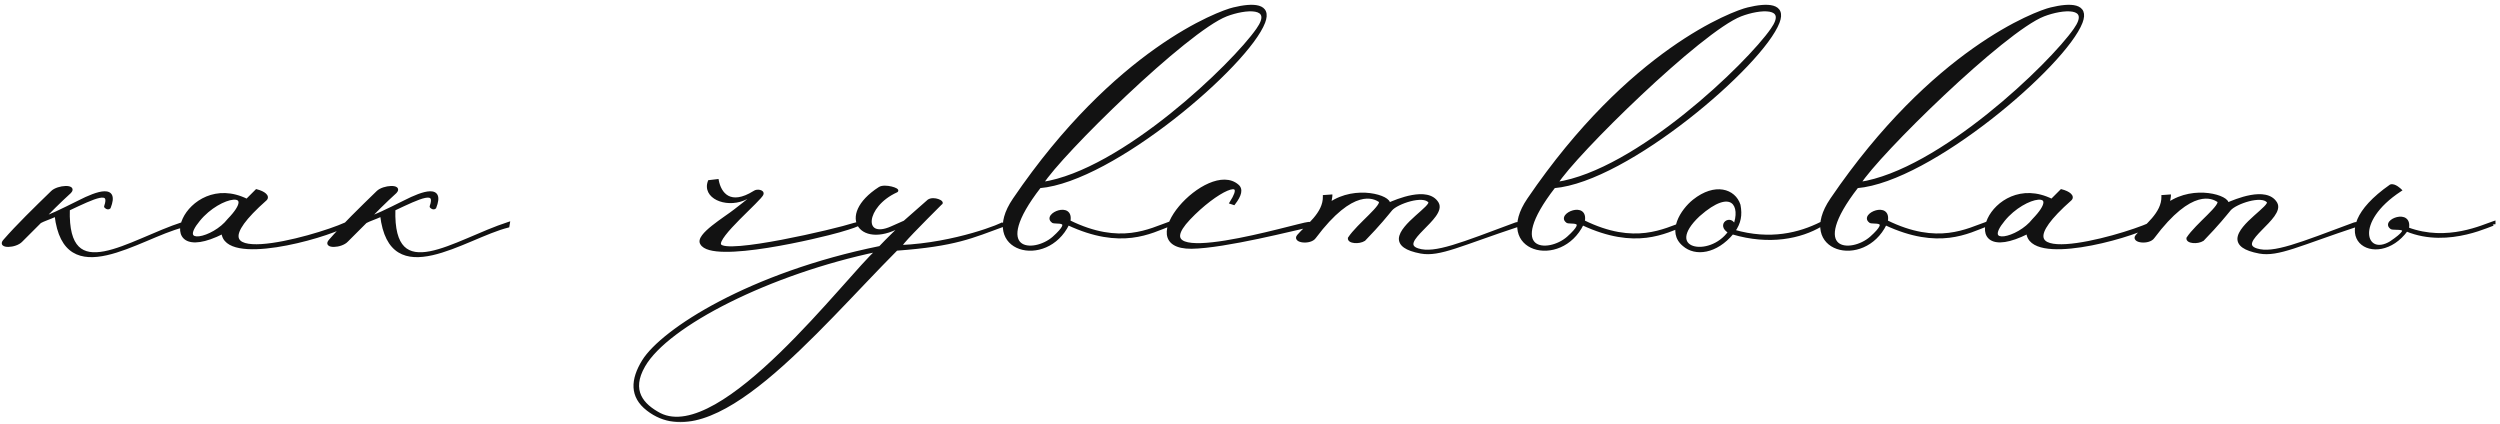 <?xml version="1.0" encoding="UTF-8"?> <svg xmlns="http://www.w3.org/2000/svg" width="360" height="61" viewBox="0 0 360 61" fill="none"><mask id="path-1-outside-1_23_254" maskUnits="userSpaceOnUse" x="-0.139" y="0.083" width="360" height="61" fill="black"><rect fill="white" x="-0.139" y="0.083" width="360" height="61"></rect><path d="M7.502 27.657C8.333 26.826 10.966 26.688 10.065 27.657C8.611 28.974 6.81 30.775 6.325 31.329C6.879 31.259 8.888 30.29 11.381 29.043C14.083 27.657 16.992 26.688 15.745 29.874C15.538 30.082 15.191 29.805 15.191 29.736C16.092 27.173 13.667 28.35 9.857 30.151C9.511 41.581 18.586 34.654 26.344 32.16L26.275 32.576C20.11 34.1 9.373 42.204 8.056 30.983C7.156 31.398 6.255 31.675 5.77 31.952L3.069 34.654C2.238 35.554 -0.256 35.624 0.644 34.654C2.515 32.506 5.078 30.013 7.502 27.657ZM32.086 33.476C21.349 38.879 26.752 24.471 35.549 28.835L36.935 27.45C38.043 27.727 38.666 28.281 38.251 28.697C25.782 39.711 45.316 34.238 49.75 32.229V32.506C46.356 34.307 32.432 38.117 32.086 33.476ZM32.917 31.675C37.35 27.103 31.67 27.934 28.622 31.675C25.297 35.693 30.77 34.446 32.917 31.675ZM54.382 27.657C55.213 26.826 57.845 26.688 56.945 27.657C55.49 28.974 53.689 30.775 53.204 31.329C53.758 31.259 55.767 30.29 58.261 29.043C60.962 27.657 63.872 26.688 62.625 29.874C62.417 30.082 62.071 29.805 62.071 29.736C62.971 27.173 60.547 28.35 56.737 30.151C56.391 41.581 65.465 34.654 73.224 32.16L73.154 32.576C66.989 34.1 56.252 42.204 54.936 30.983C54.035 31.398 53.135 31.675 52.65 31.952L49.949 34.654C49.117 35.554 46.623 35.624 47.524 34.654C49.394 32.506 51.957 30.013 54.382 27.657ZM102.129 26.134L103.306 25.995C103.653 27.865 105.108 29.874 108.64 27.657C108.987 27.38 109.887 27.519 109.749 27.934C109.541 28.697 103.029 34.1 103.653 35.277C104.484 36.87 120.209 33.199 122.979 32.299C123.88 32.022 124.711 32.16 120.832 33.268C118.2 34.03 102.545 37.84 101.021 35.069C100.259 33.892 104.484 31.398 105.87 30.29C109.749 27.311 108.433 28.073 107.047 28.697C104.415 29.736 101.298 28.35 102.129 26.134ZM126.384 36.039C110.798 39.295 96.113 46.776 92.718 52.664C90.64 56.266 92.51 58.344 95.004 59.661C103.94 64.163 122.089 39.78 126.384 36.039ZM130.263 31.952L133.727 28.904C134.489 28.419 135.943 29.112 135.458 29.32C132.826 31.952 129.293 35.485 129.709 35.485C137.606 35.139 144.533 32.299 144.533 32.091V32.437C139.961 34.1 137.606 35.277 129.086 35.901C117.379 47.677 102.555 66.172 93.272 58.968C90.848 57.098 90.987 54.673 92.649 51.971C95.42 47.538 107.958 39.434 126.73 35.624C128.116 34.169 128.531 33.823 130.055 32.299C124.098 35.97 120.427 31.121 126.661 27.103C127.423 26.618 129.57 27.311 129.086 27.519C124.375 29.666 124.029 34.723 128.393 32.783L130.263 31.952ZM146.038 28.697C160.655 7.223 175.548 1.75 177.626 1.265C180.466 0.573 182.96 0.642 181.99 3.205C179.635 9.37 160.239 25.995 149.71 26.895C142.298 36.455 148.879 36.732 151.719 34.238C154.974 31.329 151.788 32.229 151.58 31.883C150.264 30.913 154.49 29.112 153.935 31.883C161.347 35.554 165.642 33.061 168.482 32.091V32.368C165.711 33.407 161.486 35.831 153.797 32.229C150.68 38.672 140.982 36.108 146.038 28.697ZM150.056 26.411C161.624 24.679 177.626 9.231 181.09 4.244C183.583 0.711 179.288 1.127 176.587 2.166C170.837 4.382 152.619 22.254 150.056 26.411ZM177.675 29.32L177.259 29.181C179.891 25.094 175.042 27.45 171.233 31.467C163.682 39.434 187.026 32.229 188.412 32.16C189.52 32.091 189.381 32.229 188.619 32.506C186.611 32.922 176.428 35.554 171.579 35.624C162.574 35.693 174.003 23.016 178.229 26.757C178.783 27.242 178.644 28.073 177.675 29.32ZM194.294 34.307C195.541 32.368 199.49 29.459 198.658 28.904C197.896 28.419 194.848 26.757 189.307 34.169C188.683 35.069 186.259 34.792 186.952 33.961C188.129 32.576 190.761 30.775 190.692 28.281L191.662 28.212C191.662 28.35 191.523 28.904 191.523 29.32C195.264 26.757 200.252 28.35 199.974 29.389C201.083 28.904 205.585 26.965 206.971 29.251C208.218 31.329 200.875 34.931 204.2 35.97C206.624 36.732 210.434 35.139 218.262 32.229C218.678 32.091 219.232 32.229 218.678 32.437C210.296 35.208 207.317 36.801 204.616 36.316C202.399 35.901 201.637 35.208 201.637 34.377C201.706 32.368 206.347 29.736 205.863 29.043C204.962 27.865 201.152 29.181 200.321 30.151C199.628 30.983 198.658 32.229 196.442 34.515C195.68 35 194.225 34.862 194.294 34.307ZM220.112 28.697C234.728 7.223 249.622 1.75 251.7 1.265C254.54 0.573 257.034 0.642 256.064 3.205C253.709 9.37 234.313 25.995 223.784 26.895C216.372 36.455 222.952 36.732 225.792 34.238C229.048 31.329 225.862 32.229 225.654 31.883C224.338 30.913 228.563 29.112 228.009 31.883C235.421 35.554 239.716 33.061 242.556 32.091V32.368C239.785 33.407 235.56 35.831 227.871 32.229C224.753 38.672 215.056 36.108 220.112 28.697ZM224.13 26.411C235.698 24.679 251.7 9.231 255.163 4.244C257.657 0.711 253.362 1.127 250.661 2.166C244.911 4.382 226.693 22.254 224.13 26.411ZM250.432 29.528C250.709 30.983 250.502 32.091 249.67 33.268C254.935 34.792 259.16 33.684 262.208 32.16V32.437C259.299 34.169 254.796 35.139 249.463 33.545C247.107 36.386 244.129 36.732 242.466 35.277C240.18 33.407 242.189 30.29 243.921 28.904C246.969 26.48 249.74 27.38 250.432 29.528ZM249.74 32.576C250.917 29.666 249.463 26.688 244.614 30.983C239.21 36.039 246.207 37.425 249.047 33.407C247.246 32.368 249.324 30.983 249.74 32.576ZM263.745 28.697C278.361 7.223 293.254 1.75 295.332 1.265C298.172 0.573 300.666 0.642 299.696 3.205C297.341 9.37 277.945 25.995 267.416 26.895C260.004 36.455 266.585 36.732 269.425 34.238C272.681 31.329 269.494 32.229 269.286 31.883C267.97 30.913 272.196 29.112 271.642 31.883C279.054 35.554 283.348 33.061 286.189 32.091V32.368C283.418 33.407 279.192 35.831 271.503 32.229C268.386 38.672 258.688 36.108 263.745 28.697ZM267.762 26.411C279.331 24.679 295.332 9.231 298.796 4.244C301.29 0.711 296.995 1.127 294.293 2.166C288.544 4.382 270.326 22.254 267.762 26.411ZM291.987 33.476C281.25 38.879 286.653 24.471 295.45 28.835L296.836 27.45C297.944 27.727 298.567 28.281 298.152 28.697C285.683 39.711 305.217 34.238 309.651 32.229V32.506C306.257 34.307 292.333 38.117 291.987 33.476ZM292.818 31.675C297.251 27.103 291.571 27.934 288.523 31.675C285.198 35.693 290.671 34.446 292.818 31.675ZM315.045 34.307C316.292 32.368 320.24 29.459 319.409 28.904C318.647 28.419 315.599 26.757 310.057 34.169C309.434 35.069 307.009 34.792 307.702 33.961C308.88 32.576 311.512 30.775 311.443 28.281L312.412 28.212C312.412 28.35 312.274 28.904 312.274 29.32C316.015 26.757 321.002 28.35 320.725 29.389C321.833 28.904 326.336 26.965 327.721 29.251C328.968 31.329 321.625 34.931 324.95 35.97C327.375 36.732 331.185 35.139 339.012 32.229C339.428 32.091 339.982 32.229 339.428 32.437C331.046 35.208 328.068 36.801 325.366 36.316C323.149 35.901 322.387 35.208 322.387 34.377C322.457 32.368 327.098 29.736 326.613 29.043C325.712 27.865 321.903 29.181 321.071 30.151C320.379 30.983 319.409 32.229 317.192 34.515C316.43 35 314.975 34.862 315.045 34.307ZM344.257 34.931C348.275 32.229 344.534 33.13 344.326 32.783C343.01 31.814 347.236 30.151 346.681 32.922C352.431 35.069 357.626 32.506 359.15 32.022V32.299C359.15 32.022 352.708 35.693 346.543 33.13C342.248 39.018 333.936 33.961 344.257 26.757C344.811 26.549 345.642 27.38 345.642 27.38C338.646 31.952 340.586 37.148 344.257 34.931Z"></path></mask><path d="M7.502 27.657C8.333 26.826 10.966 26.688 10.065 27.657C8.611 28.974 6.81 30.775 6.325 31.329C6.879 31.259 8.888 30.29 11.381 29.043C14.083 27.657 16.992 26.688 15.745 29.874C15.538 30.082 15.191 29.805 15.191 29.736C16.092 27.173 13.667 28.35 9.857 30.151C9.511 41.581 18.586 34.654 26.344 32.16L26.275 32.576C20.11 34.1 9.373 42.204 8.056 30.983C7.156 31.398 6.255 31.675 5.77 31.952L3.069 34.654C2.238 35.554 -0.256 35.624 0.644 34.654C2.515 32.506 5.078 30.013 7.502 27.657ZM32.086 33.476C21.349 38.879 26.752 24.471 35.549 28.835L36.935 27.45C38.043 27.727 38.666 28.281 38.251 28.697C25.782 39.711 45.316 34.238 49.75 32.229V32.506C46.356 34.307 32.432 38.117 32.086 33.476ZM32.917 31.675C37.35 27.103 31.67 27.934 28.622 31.675C25.297 35.693 30.77 34.446 32.917 31.675ZM54.382 27.657C55.213 26.826 57.845 26.688 56.945 27.657C55.49 28.974 53.689 30.775 53.204 31.329C53.758 31.259 55.767 30.29 58.261 29.043C60.962 27.657 63.872 26.688 62.625 29.874C62.417 30.082 62.071 29.805 62.071 29.736C62.971 27.173 60.547 28.35 56.737 30.151C56.391 41.581 65.465 34.654 73.224 32.16L73.154 32.576C66.989 34.1 56.252 42.204 54.936 30.983C54.035 31.398 53.135 31.675 52.65 31.952L49.949 34.654C49.117 35.554 46.623 35.624 47.524 34.654C49.394 32.506 51.957 30.013 54.382 27.657ZM102.129 26.134L103.306 25.995C103.653 27.865 105.108 29.874 108.64 27.657C108.987 27.38 109.887 27.519 109.749 27.934C109.541 28.697 103.029 34.1 103.653 35.277C104.484 36.87 120.209 33.199 122.979 32.299C123.88 32.022 124.711 32.16 120.832 33.268C118.2 34.03 102.545 37.84 101.021 35.069C100.259 33.892 104.484 31.398 105.87 30.29C109.749 27.311 108.433 28.073 107.047 28.697C104.415 29.736 101.298 28.35 102.129 26.134ZM126.384 36.039C110.798 39.295 96.113 46.776 92.718 52.664C90.64 56.266 92.51 58.344 95.004 59.661C103.94 64.163 122.089 39.78 126.384 36.039ZM130.263 31.952L133.727 28.904C134.489 28.419 135.943 29.112 135.458 29.32C132.826 31.952 129.293 35.485 129.709 35.485C137.606 35.139 144.533 32.299 144.533 32.091V32.437C139.961 34.1 137.606 35.277 129.086 35.901C117.379 47.677 102.555 66.172 93.272 58.968C90.848 57.098 90.987 54.673 92.649 51.971C95.42 47.538 107.958 39.434 126.73 35.624C128.116 34.169 128.531 33.823 130.055 32.299C124.098 35.97 120.427 31.121 126.661 27.103C127.423 26.618 129.57 27.311 129.086 27.519C124.375 29.666 124.029 34.723 128.393 32.783L130.263 31.952ZM146.038 28.697C160.655 7.223 175.548 1.75 177.626 1.265C180.466 0.573 182.96 0.642 181.99 3.205C179.635 9.37 160.239 25.995 149.71 26.895C142.298 36.455 148.879 36.732 151.719 34.238C154.974 31.329 151.788 32.229 151.58 31.883C150.264 30.913 154.49 29.112 153.935 31.883C161.347 35.554 165.642 33.061 168.482 32.091V32.368C165.711 33.407 161.486 35.831 153.797 32.229C150.68 38.672 140.982 36.108 146.038 28.697ZM150.056 26.411C161.624 24.679 177.626 9.231 181.09 4.244C183.583 0.711 179.288 1.127 176.587 2.166C170.837 4.382 152.619 22.254 150.056 26.411ZM177.675 29.32L177.259 29.181C179.891 25.094 175.042 27.45 171.233 31.467C163.682 39.434 187.026 32.229 188.412 32.16C189.52 32.091 189.381 32.229 188.619 32.506C186.611 32.922 176.428 35.554 171.579 35.624C162.574 35.693 174.003 23.016 178.229 26.757C178.783 27.242 178.644 28.073 177.675 29.32ZM194.294 34.307C195.541 32.368 199.49 29.459 198.658 28.904C197.896 28.419 194.848 26.757 189.307 34.169C188.683 35.069 186.259 34.792 186.952 33.961C188.129 32.576 190.761 30.775 190.692 28.281L191.662 28.212C191.662 28.35 191.523 28.904 191.523 29.32C195.264 26.757 200.252 28.35 199.974 29.389C201.083 28.904 205.585 26.965 206.971 29.251C208.218 31.329 200.875 34.931 204.2 35.97C206.624 36.732 210.434 35.139 218.262 32.229C218.678 32.091 219.232 32.229 218.678 32.437C210.296 35.208 207.317 36.801 204.616 36.316C202.399 35.901 201.637 35.208 201.637 34.377C201.706 32.368 206.347 29.736 205.863 29.043C204.962 27.865 201.152 29.181 200.321 30.151C199.628 30.983 198.658 32.229 196.442 34.515C195.68 35 194.225 34.862 194.294 34.307ZM220.112 28.697C234.728 7.223 249.622 1.75 251.7 1.265C254.54 0.573 257.034 0.642 256.064 3.205C253.709 9.37 234.313 25.995 223.784 26.895C216.372 36.455 222.952 36.732 225.792 34.238C229.048 31.329 225.862 32.229 225.654 31.883C224.338 30.913 228.563 29.112 228.009 31.883C235.421 35.554 239.716 33.061 242.556 32.091V32.368C239.785 33.407 235.56 35.831 227.871 32.229C224.753 38.672 215.056 36.108 220.112 28.697ZM224.13 26.411C235.698 24.679 251.7 9.231 255.163 4.244C257.657 0.711 253.362 1.127 250.661 2.166C244.911 4.382 226.693 22.254 224.13 26.411ZM250.432 29.528C250.709 30.983 250.502 32.091 249.67 33.268C254.935 34.792 259.16 33.684 262.208 32.16V32.437C259.299 34.169 254.796 35.139 249.463 33.545C247.107 36.386 244.129 36.732 242.466 35.277C240.18 33.407 242.189 30.29 243.921 28.904C246.969 26.48 249.74 27.38 250.432 29.528ZM249.74 32.576C250.917 29.666 249.463 26.688 244.614 30.983C239.21 36.039 246.207 37.425 249.047 33.407C247.246 32.368 249.324 30.983 249.74 32.576ZM263.745 28.697C278.361 7.223 293.254 1.75 295.332 1.265C298.172 0.573 300.666 0.642 299.696 3.205C297.341 9.37 277.945 25.995 267.416 26.895C260.004 36.455 266.585 36.732 269.425 34.238C272.681 31.329 269.494 32.229 269.286 31.883C267.97 30.913 272.196 29.112 271.642 31.883C279.054 35.554 283.348 33.061 286.189 32.091V32.368C283.418 33.407 279.192 35.831 271.503 32.229C268.386 38.672 258.688 36.108 263.745 28.697ZM267.762 26.411C279.331 24.679 295.332 9.231 298.796 4.244C301.29 0.711 296.995 1.127 294.293 2.166C288.544 4.382 270.326 22.254 267.762 26.411ZM291.987 33.476C281.25 38.879 286.653 24.471 295.45 28.835L296.836 27.45C297.944 27.727 298.567 28.281 298.152 28.697C285.683 39.711 305.217 34.238 309.651 32.229V32.506C306.257 34.307 292.333 38.117 291.987 33.476ZM292.818 31.675C297.251 27.103 291.571 27.934 288.523 31.675C285.198 35.693 290.671 34.446 292.818 31.675ZM315.045 34.307C316.292 32.368 320.24 29.459 319.409 28.904C318.647 28.419 315.599 26.757 310.057 34.169C309.434 35.069 307.009 34.792 307.702 33.961C308.88 32.576 311.512 30.775 311.443 28.281L312.412 28.212C312.412 28.35 312.274 28.904 312.274 29.32C316.015 26.757 321.002 28.35 320.725 29.389C321.833 28.904 326.336 26.965 327.721 29.251C328.968 31.329 321.625 34.931 324.95 35.97C327.375 36.732 331.185 35.139 339.012 32.229C339.428 32.091 339.982 32.229 339.428 32.437C331.046 35.208 328.068 36.801 325.366 36.316C323.149 35.901 322.387 35.208 322.387 34.377C322.457 32.368 327.098 29.736 326.613 29.043C325.712 27.865 321.903 29.181 321.071 30.151C320.379 30.983 319.409 32.229 317.192 34.515C316.43 35 314.975 34.862 315.045 34.307ZM344.257 34.931C348.275 32.229 344.534 33.13 344.326 32.783C343.01 31.814 347.236 30.151 346.681 32.922C352.431 35.069 357.626 32.506 359.15 32.022V32.299C359.15 32.022 352.708 35.693 346.543 33.13C342.248 39.018 333.936 33.961 344.257 26.757C344.811 26.549 345.642 27.38 345.642 27.38C338.646 31.952 340.586 37.148 344.257 34.931Z" fill="#121212"></path><path d="M7.502 27.657L7.642 27.801L7.644 27.799L7.502 27.657ZM10.065 27.657L10.199 27.806L10.206 27.8L10.212 27.794L10.065 27.657ZM6.325 31.329L6.174 31.197L5.828 31.592L6.349 31.527L6.325 31.329ZM11.381 29.043L11.471 29.222L11.473 29.221L11.381 29.043ZM15.745 29.874L15.887 30.015L15.916 29.986L15.932 29.947L15.745 29.874ZM15.191 29.736L15.003 29.669L14.991 29.701V29.736H15.191ZM9.857 30.151L9.772 29.97L9.661 30.023L9.658 30.145L9.857 30.151ZM26.344 32.16L26.541 32.193L26.595 31.869L26.283 31.97L26.344 32.16ZM26.275 32.576L26.323 32.77L26.45 32.738L26.472 32.609L26.275 32.576ZM8.056 30.983L8.255 30.959L8.223 30.685L7.973 30.801L8.056 30.983ZM5.77 31.952L5.671 31.779L5.648 31.792L5.629 31.811L5.77 31.952ZM3.069 34.654L2.927 34.512L2.922 34.518L3.069 34.654ZM0.644 34.654L0.791 34.79L0.795 34.785L0.644 34.654ZM7.502 27.657L7.644 27.799C7.82 27.622 8.107 27.47 8.442 27.36C8.774 27.252 9.134 27.19 9.438 27.182C9.591 27.178 9.724 27.187 9.831 27.208C9.941 27.23 10.004 27.261 10.034 27.285C10.053 27.302 10.051 27.306 10.05 27.316C10.046 27.345 10.02 27.412 9.919 27.521L10.065 27.657L10.212 27.794C10.336 27.66 10.425 27.52 10.446 27.373C10.469 27.209 10.403 27.072 10.289 26.977C10.186 26.892 10.047 26.843 9.908 26.816C9.765 26.788 9.6 26.777 9.428 26.782C9.083 26.791 8.685 26.86 8.318 26.98C7.954 27.1 7.6 27.277 7.361 27.516L7.502 27.657ZM10.065 27.657L9.931 27.509C8.474 28.828 6.666 30.634 6.174 31.197L6.325 31.329L6.475 31.46C6.953 30.915 8.747 29.12 10.199 27.806L10.065 27.657ZM6.325 31.329L6.349 31.527C6.516 31.506 6.767 31.423 7.071 31.304C7.381 31.182 7.766 31.013 8.209 30.809C9.096 30.401 10.224 29.845 11.471 29.222L11.381 29.043L11.292 28.864C10.045 29.487 8.922 30.04 8.042 30.446C7.602 30.649 7.225 30.814 6.925 30.932C6.618 31.052 6.41 31.117 6.3 31.13L6.325 31.329ZM11.381 29.043L11.473 29.221C12.144 28.876 12.825 28.56 13.448 28.328C14.075 28.094 14.628 27.952 15.048 27.944C15.469 27.936 15.692 28.059 15.785 28.282C15.892 28.54 15.868 29.011 15.559 29.801L15.745 29.874L15.932 29.947C16.246 29.144 16.326 28.541 16.154 28.128C15.968 27.68 15.529 27.535 15.04 27.544C14.551 27.553 13.948 27.715 13.309 27.953C12.665 28.192 11.969 28.517 11.29 28.865L11.381 29.043ZM15.745 29.874L15.604 29.733C15.591 29.745 15.58 29.749 15.564 29.75C15.543 29.751 15.512 29.745 15.474 29.727C15.437 29.71 15.404 29.687 15.383 29.668C15.372 29.658 15.369 29.653 15.369 29.654C15.37 29.654 15.373 29.659 15.378 29.669C15.381 29.677 15.391 29.701 15.391 29.736H15.191H14.991C14.991 29.811 15.031 29.868 15.044 29.886C15.064 29.915 15.089 29.941 15.114 29.964C15.164 30.009 15.231 30.055 15.307 30.09C15.449 30.156 15.695 30.208 15.887 30.015L15.745 29.874ZM15.191 29.736L15.38 29.802C15.496 29.473 15.563 29.191 15.577 28.956C15.591 28.721 15.553 28.511 15.436 28.349C15.315 28.182 15.135 28.098 14.933 28.068C14.735 28.039 14.504 28.059 14.251 28.111C13.744 28.215 13.096 28.458 12.345 28.782C11.593 29.108 10.723 29.521 9.772 29.97L9.857 30.151L9.943 30.332C10.897 29.881 11.759 29.472 12.504 29.15C13.252 28.826 13.868 28.598 14.331 28.503C14.563 28.455 14.742 28.444 14.875 28.464C15.003 28.483 15.072 28.528 15.111 28.583C15.154 28.643 15.188 28.747 15.177 28.932C15.166 29.115 15.112 29.358 15.003 29.669L15.191 29.736ZM9.857 30.151L9.658 30.145C9.571 33.015 10.07 34.799 11.055 35.779C12.05 36.77 13.48 36.885 15.099 36.573C16.721 36.261 18.591 35.51 20.524 34.69C22.466 33.866 24.477 32.97 26.405 32.35L26.344 32.16L26.283 31.97C24.332 32.597 22.299 33.502 20.368 34.321C18.429 35.144 16.597 35.878 15.024 36.181C13.447 36.484 12.189 36.344 11.337 35.496C10.476 34.638 9.971 33.002 10.057 30.157L9.857 30.151ZM26.344 32.16L26.147 32.127L26.077 32.543L26.275 32.576L26.472 32.609L26.541 32.193L26.344 32.16ZM26.275 32.576L26.227 32.382C24.666 32.767 22.822 33.568 20.934 34.364C19.038 35.163 17.093 35.961 15.303 36.364C13.51 36.767 11.917 36.763 10.696 36.01C9.482 35.261 8.581 33.735 8.255 30.959L8.056 30.983L7.858 31.006C8.19 33.84 9.124 35.51 10.486 36.35C11.842 37.186 13.565 37.165 15.391 36.754C17.221 36.342 19.198 35.53 21.09 34.732C22.991 33.93 24.8 33.146 26.323 32.77L26.275 32.576ZM8.056 30.983L7.973 30.801C7.529 31.006 7.085 31.177 6.685 31.333C6.29 31.487 5.929 31.631 5.671 31.779L5.77 31.952L5.87 32.126C6.097 31.996 6.428 31.863 6.83 31.706C7.227 31.55 7.683 31.375 8.14 31.164L8.056 30.983ZM5.77 31.952L5.629 31.811L2.927 34.512L3.069 34.654L3.21 34.795L5.912 32.094L5.77 31.952ZM3.069 34.654L2.922 34.518C2.744 34.711 2.466 34.869 2.147 34.981C1.829 35.093 1.489 35.151 1.204 35.155C1.062 35.157 0.939 35.145 0.842 35.123C0.742 35.099 0.689 35.068 0.665 35.046C0.652 35.032 0.649 35.026 0.653 35.005C0.659 34.97 0.69 34.899 0.791 34.79L0.644 34.654L0.498 34.518C0.374 34.651 0.285 34.79 0.259 34.933C0.23 35.091 0.281 35.231 0.388 35.334C0.484 35.427 0.617 35.481 0.751 35.512C0.888 35.544 1.045 35.557 1.21 35.555C1.54 35.55 1.923 35.484 2.279 35.359C2.633 35.235 2.978 35.047 3.216 34.789L3.069 34.654ZM0.644 34.654L0.795 34.785C2.659 32.645 5.215 30.158 7.642 27.801L7.502 27.657L7.363 27.514C4.94 29.867 2.371 32.367 0.494 34.523L0.644 34.654ZM32.086 33.476L32.285 33.461L32.263 33.163L31.996 33.297L32.086 33.476ZM35.549 28.835L35.461 29.014L35.589 29.078L35.691 28.977L35.549 28.835ZM36.935 27.45L36.983 27.256L36.873 27.228L36.793 27.308L36.935 27.45ZM38.251 28.697L38.384 28.847L38.392 28.838L38.251 28.697ZM49.75 32.229H49.95V31.919L49.667 32.047L49.75 32.229ZM49.75 32.506L49.844 32.683L49.95 32.627V32.506H49.75ZM32.917 31.675L32.773 31.536L32.766 31.544L32.759 31.553L32.917 31.675ZM28.622 31.675L28.776 31.803L28.777 31.802L28.622 31.675ZM32.086 33.476L31.996 33.297C30.665 33.967 29.596 34.324 28.761 34.451C27.924 34.579 27.342 34.474 26.964 34.246C26.592 34.022 26.39 33.662 26.343 33.211C26.294 32.753 26.407 32.203 26.674 31.63C27.744 29.331 31.181 26.891 35.461 29.014L35.549 28.835L35.638 28.656C31.12 26.415 27.457 28.997 26.311 31.461C26.023 32.078 25.887 32.703 25.945 33.252C26.003 33.808 26.262 34.289 26.757 34.588C27.244 34.882 27.933 34.982 28.821 34.847C29.712 34.711 30.822 34.336 32.176 33.655L32.086 33.476ZM35.549 28.835L35.691 28.977L37.076 27.591L36.935 27.45L36.793 27.308L35.408 28.694L35.549 28.835ZM36.935 27.45L36.886 27.644C37.425 27.778 37.821 27.975 38.028 28.168C38.132 28.264 38.171 28.343 38.179 28.395C38.185 28.436 38.177 28.488 38.109 28.555L38.251 28.697L38.392 28.838C38.533 28.697 38.603 28.524 38.574 28.335C38.547 28.159 38.439 28.003 38.3 27.875C38.023 27.617 37.553 27.398 36.983 27.256L36.935 27.45ZM38.251 28.697L38.118 28.547C36.555 29.928 35.484 31.058 34.821 31.976C34.165 32.885 33.88 33.623 33.966 34.207C34.056 34.82 34.535 35.184 35.184 35.376C35.831 35.568 36.697 35.607 37.675 35.546C39.635 35.424 42.118 34.891 44.383 34.267C46.648 33.642 48.711 32.92 49.832 32.411L49.75 32.229L49.667 32.047C48.572 32.543 46.531 33.259 44.276 33.881C42.021 34.503 39.569 35.027 37.65 35.147C36.688 35.207 35.878 35.164 35.298 34.992C34.719 34.821 34.419 34.54 34.362 34.149C34.3 33.728 34.501 33.102 35.145 32.21C35.783 31.327 36.83 30.219 38.383 28.846L38.251 28.697ZM49.75 32.229H49.55V32.506H49.75H49.95V32.229H49.75ZM49.75 32.506L49.656 32.33C47.985 33.217 43.679 34.614 39.745 35.209C37.778 35.507 35.925 35.6 34.552 35.339C33.866 35.209 33.315 34.993 32.93 34.685C32.551 34.382 32.324 33.984 32.285 33.461L32.086 33.476L31.886 33.491C31.934 34.129 32.218 34.627 32.68 34.997C33.136 35.362 33.757 35.596 34.477 35.732C35.918 36.006 37.824 35.905 39.805 35.605C43.768 35.005 48.121 33.597 49.844 32.683L49.75 32.506ZM32.917 31.675L33.061 31.814C33.62 31.237 34.026 30.74 34.298 30.318C34.569 29.899 34.718 29.538 34.744 29.237C34.771 28.922 34.66 28.666 34.418 28.511C34.194 28.368 33.888 28.331 33.559 28.359C32.893 28.414 32.006 28.742 31.1 29.282C30.19 29.826 29.245 30.594 28.467 31.549L28.622 31.675L28.777 31.802C29.523 30.886 30.431 30.148 31.305 29.626C32.183 29.102 33.01 28.806 33.592 28.757C33.885 28.733 34.086 28.774 34.202 28.848C34.3 28.911 34.362 29.012 34.346 29.203C34.328 29.409 34.218 29.704 33.962 30.101C33.709 30.494 33.322 30.97 32.773 31.536L32.917 31.675ZM28.622 31.675L28.468 31.548C28.047 32.057 27.758 32.491 27.584 32.856C27.411 33.218 27.341 33.535 27.392 33.798C27.447 34.079 27.633 34.263 27.883 34.358C28.122 34.449 28.422 34.46 28.743 34.419C29.388 34.337 30.195 34.035 30.973 33.582C31.753 33.129 32.519 32.515 33.075 31.798L32.917 31.675L32.759 31.553C32.242 32.22 31.518 32.802 30.772 33.236C30.024 33.671 29.268 33.949 28.692 34.023C28.402 34.059 28.177 34.042 28.025 33.984C27.883 33.931 27.809 33.846 27.785 33.721C27.757 33.58 27.788 33.357 27.945 33.028C28.099 32.704 28.366 32.298 28.776 31.803L28.622 31.675ZM54.382 27.657L54.521 27.801L54.523 27.799L54.382 27.657ZM56.945 27.657L57.079 27.806L57.086 27.8L57.091 27.794L56.945 27.657ZM53.204 31.329L53.054 31.197L52.708 31.592L53.229 31.527L53.204 31.329ZM58.261 29.043L58.35 29.222L58.352 29.221L58.261 29.043ZM62.625 29.874L62.767 30.015L62.796 29.986L62.811 29.947L62.625 29.874ZM62.071 29.736L61.882 29.669L61.871 29.701V29.736H62.071ZM56.737 30.151L56.651 29.97L56.541 30.023L56.537 30.145L56.737 30.151ZM73.224 32.16L73.421 32.193L73.475 31.869L73.162 31.97L73.224 32.16ZM73.154 32.576L73.202 32.77L73.33 32.738L73.352 32.609L73.154 32.576ZM54.936 30.983L55.135 30.959L55.102 30.685L54.852 30.801L54.936 30.983ZM52.65 31.952L52.551 31.779L52.528 31.792L52.509 31.811L52.65 31.952ZM49.949 34.654L49.807 34.512L49.801 34.518L49.949 34.654ZM47.524 34.654L47.671 34.79L47.675 34.785L47.524 34.654ZM54.382 27.657L54.523 27.799C54.7 27.622 54.987 27.47 55.322 27.36C55.654 27.252 56.014 27.19 56.318 27.182C56.47 27.178 56.604 27.187 56.71 27.208C56.82 27.23 56.884 27.261 56.913 27.285C56.933 27.302 56.931 27.306 56.929 27.316C56.925 27.345 56.9 27.412 56.798 27.521L56.945 27.657L57.091 27.794C57.215 27.66 57.304 27.52 57.325 27.373C57.349 27.209 57.282 27.072 57.169 26.977C57.065 26.892 56.927 26.843 56.788 26.816C56.644 26.788 56.48 26.777 56.307 26.782C55.962 26.791 55.564 26.86 55.197 26.98C54.833 27.1 54.48 27.277 54.24 27.516L54.382 27.657ZM56.945 27.657L56.811 27.509C55.353 28.828 53.546 30.634 53.054 31.197L53.204 31.329L53.355 31.46C53.832 30.915 55.627 29.12 57.079 27.806L56.945 27.657ZM53.204 31.329L53.229 31.527C53.396 31.506 53.647 31.423 53.951 31.304C54.261 31.182 54.646 31.013 55.089 30.809C55.975 30.401 57.103 29.845 58.35 29.222L58.261 29.043L58.172 28.864C56.925 29.487 55.802 30.04 54.922 30.446C54.481 30.649 54.104 30.814 53.804 30.932C53.498 31.052 53.29 31.117 53.179 31.13L53.204 31.329ZM58.261 29.043L58.352 29.221C59.024 28.876 59.705 28.56 60.328 28.328C60.955 28.094 61.507 27.952 61.928 27.944C62.348 27.936 62.572 28.059 62.664 28.282C62.772 28.54 62.748 29.011 62.439 29.801L62.625 29.874L62.811 29.947C63.125 29.144 63.206 28.541 63.034 28.128C62.847 27.68 62.408 27.535 61.92 27.544C61.431 27.553 60.827 27.715 60.188 27.953C59.545 28.192 58.849 28.517 58.17 28.865L58.261 29.043ZM62.625 29.874L62.484 29.733C62.471 29.745 62.46 29.749 62.444 29.75C62.423 29.751 62.392 29.745 62.354 29.727C62.317 29.71 62.284 29.687 62.263 29.668C62.252 29.658 62.248 29.653 62.249 29.654C62.249 29.654 62.253 29.659 62.257 29.669C62.261 29.677 62.271 29.701 62.271 29.736H62.071H61.871C61.871 29.811 61.91 29.868 61.923 29.886C61.944 29.915 61.969 29.941 61.994 29.964C62.044 30.009 62.111 30.055 62.186 30.09C62.329 30.156 62.574 30.208 62.767 30.015L62.625 29.874ZM62.071 29.736L62.26 29.802C62.375 29.473 62.442 29.191 62.456 28.956C62.47 28.721 62.432 28.511 62.315 28.349C62.195 28.182 62.015 28.098 61.813 28.068C61.615 28.039 61.383 28.059 61.13 28.111C60.623 28.215 59.975 28.458 59.225 28.782C58.472 29.108 57.603 29.521 56.651 29.97L56.737 30.151L56.822 30.332C57.776 29.881 58.639 29.472 59.384 29.15C60.132 28.826 60.747 28.598 61.211 28.503C61.442 28.455 61.622 28.444 61.754 28.464C61.883 28.483 61.951 28.528 61.991 28.583C62.034 28.643 62.068 28.747 62.057 28.932C62.046 29.115 61.992 29.358 61.882 29.669L62.071 29.736ZM56.737 30.151L56.537 30.145C56.45 33.015 56.95 34.799 57.935 35.779C58.929 36.77 60.36 36.885 61.979 36.573C63.6 36.261 65.47 35.51 67.404 34.69C69.346 33.866 71.356 32.97 73.285 32.35L73.224 32.16L73.162 31.97C71.212 32.597 69.178 33.502 67.248 34.321C65.309 35.144 63.477 35.878 61.903 36.181C60.327 36.484 59.069 36.344 58.217 35.496C57.355 34.638 56.851 33.002 56.937 30.157L56.737 30.151ZM73.224 32.16L73.026 32.127L72.957 32.543L73.154 32.576L73.352 32.609L73.421 32.193L73.224 32.16ZM73.154 32.576L73.106 32.382C71.546 32.767 69.701 33.568 67.814 34.364C65.918 35.163 63.972 35.961 62.183 36.364C60.39 36.767 58.797 36.763 57.576 36.01C56.362 35.261 55.46 33.735 55.135 30.959L54.936 30.983L54.737 31.006C55.07 33.84 56.004 35.51 57.366 36.35C58.721 37.186 60.444 37.165 62.271 36.754C64.1 36.342 66.078 35.53 67.969 34.732C69.871 33.93 71.68 33.146 73.202 32.77L73.154 32.576ZM54.936 30.983L54.852 30.801C54.408 31.006 53.964 31.177 53.564 31.333C53.17 31.487 52.809 31.631 52.551 31.779L52.65 31.952L52.749 32.126C52.976 31.996 53.308 31.863 53.71 31.706C54.107 31.55 54.563 31.375 55.02 31.164L54.936 30.983ZM52.65 31.952L52.509 31.811L49.807 34.512L49.949 34.654L50.09 34.795L52.791 32.094L52.65 31.952ZM49.949 34.654L49.801 34.518C49.624 34.711 49.346 34.869 49.026 34.981C48.709 35.093 48.369 35.151 48.084 35.155C47.942 35.157 47.819 35.145 47.722 35.123C47.622 35.099 47.568 35.068 47.545 35.046C47.531 35.032 47.529 35.026 47.532 35.005C47.539 34.97 47.569 34.899 47.671 34.79L47.524 34.654L47.377 34.518C47.253 34.651 47.165 34.79 47.139 34.933C47.11 35.091 47.161 35.231 47.267 35.334C47.364 35.427 47.497 35.481 47.63 35.512C47.767 35.544 47.925 35.557 48.09 35.555C48.42 35.55 48.803 35.484 49.158 35.359C49.512 35.235 49.857 35.047 50.095 34.789L49.949 34.654ZM47.524 34.654L47.675 34.785C49.538 32.645 52.095 30.158 54.521 27.801L54.382 27.657L54.242 27.514C51.82 29.867 49.25 32.367 47.373 34.523L47.524 34.654ZM102.129 26.134L102.106 25.935L101.984 25.949L101.942 26.063L102.129 26.134ZM103.306 25.995L103.503 25.959L103.469 25.774L103.283 25.796L103.306 25.995ZM108.64 27.657L108.747 27.827L108.756 27.821L108.765 27.814L108.64 27.657ZM109.749 27.934L109.559 27.871L109.556 27.882L109.749 27.934ZM103.653 35.277L103.83 35.185L103.83 35.184L103.653 35.277ZM122.979 32.299L122.921 32.107L122.918 32.108L122.979 32.299ZM120.832 33.268L120.777 33.076L120.776 33.076L120.832 33.268ZM101.021 35.069L101.196 34.973L101.192 34.967L101.188 34.961L101.021 35.069ZM105.87 30.29L105.748 30.131L105.745 30.134L105.87 30.29ZM107.047 28.697L107.121 28.883L107.129 28.879L107.047 28.697ZM102.129 26.134L102.152 26.332L103.33 26.194L103.306 25.995L103.283 25.796L102.106 25.935L102.129 26.134ZM103.306 25.995L103.11 26.031C103.288 26.992 103.757 28.034 104.683 28.535C105.623 29.043 106.952 28.953 108.747 27.827L108.64 27.657L108.534 27.488C106.796 28.579 105.631 28.592 104.874 28.183C104.103 27.766 103.672 26.868 103.503 25.959L103.306 25.995ZM108.64 27.657L108.765 27.814C108.815 27.774 108.899 27.74 109.009 27.723C109.116 27.707 109.233 27.711 109.336 27.732C109.442 27.754 109.512 27.79 109.545 27.822C109.559 27.835 109.562 27.844 109.562 27.846C109.563 27.847 109.565 27.853 109.559 27.871L109.749 27.934L109.938 27.998C109.967 27.912 109.972 27.823 109.948 27.738C109.924 27.654 109.877 27.585 109.821 27.532C109.713 27.429 109.562 27.37 109.417 27.34C109.268 27.31 109.104 27.305 108.95 27.328C108.798 27.35 108.639 27.402 108.515 27.501L108.64 27.657ZM109.749 27.934L109.556 27.882C109.556 27.882 109.555 27.885 109.552 27.892C109.548 27.9 109.544 27.909 109.537 27.921C109.523 27.945 109.504 27.976 109.477 28.013C109.423 28.087 109.348 28.179 109.252 28.288C109.059 28.506 108.794 28.781 108.479 29.096C107.858 29.72 107.03 30.517 106.247 31.309C105.458 32.107 104.689 32.924 104.155 33.618C103.888 33.965 103.673 34.29 103.545 34.572C103.423 34.841 103.351 35.134 103.476 35.371L103.653 35.277L103.83 35.184C103.799 35.126 103.794 34.993 103.909 34.737C104.019 34.496 104.212 34.2 104.472 33.862C104.989 33.189 105.744 32.387 106.531 31.591C107.324 30.789 108.124 30.02 108.763 29.379C109.078 29.062 109.351 28.781 109.551 28.553C109.652 28.439 109.737 28.336 109.801 28.247C109.862 28.163 109.918 28.072 109.942 27.987L109.749 27.934ZM103.653 35.277L103.476 35.37C103.561 35.533 103.726 35.636 103.906 35.704C104.091 35.773 104.323 35.817 104.589 35.843C105.122 35.895 105.829 35.877 106.65 35.81C108.295 35.675 110.433 35.336 112.626 34.92C117.01 34.088 121.644 32.943 123.041 32.489L122.979 32.299L122.918 32.108C121.544 32.555 116.93 33.696 112.552 34.527C110.363 34.942 108.241 35.278 106.617 35.411C105.804 35.478 105.125 35.493 104.628 35.445C104.379 35.42 104.185 35.381 104.047 35.329C103.904 35.276 103.849 35.22 103.83 35.185L103.653 35.277ZM122.979 32.299L123.038 32.49C123.254 32.423 123.458 32.384 123.581 32.377C123.611 32.375 123.632 32.376 123.644 32.377C123.661 32.378 123.645 32.38 123.619 32.365C123.603 32.356 123.574 32.335 123.554 32.295C123.531 32.252 123.53 32.206 123.539 32.171C123.552 32.118 123.585 32.098 123.569 32.111C123.55 32.127 123.493 32.163 123.37 32.22C123.252 32.274 123.086 32.341 122.863 32.422C122.415 32.585 121.745 32.8 120.777 33.076L120.832 33.268L120.887 33.461C121.859 33.183 122.539 32.965 122.999 32.798C123.229 32.715 123.405 32.644 123.537 32.583C123.664 32.525 123.764 32.47 123.827 32.417C123.853 32.395 123.908 32.346 123.927 32.269C123.939 32.222 123.937 32.166 123.909 32.112C123.884 32.063 123.846 32.034 123.818 32.018C123.767 31.989 123.713 31.981 123.68 31.978C123.641 31.975 123.599 31.975 123.557 31.978C123.392 31.988 123.155 32.035 122.921 32.107L122.979 32.299ZM120.832 33.268L120.776 33.076C119.467 33.455 114.904 34.596 110.479 35.296C108.266 35.646 106.097 35.885 104.391 35.864C103.537 35.854 102.81 35.779 102.255 35.626C101.693 35.471 101.347 35.248 101.196 34.973L101.021 35.069L100.845 35.166C101.075 35.584 101.552 35.847 102.148 36.012C102.751 36.178 103.517 36.254 104.386 36.264C106.127 36.285 108.322 36.042 110.542 35.691C114.984 34.989 119.564 33.844 120.888 33.461L120.832 33.268ZM101.021 35.069L101.188 34.961C101.075 34.785 101.115 34.513 101.422 34.101C101.717 33.706 102.2 33.262 102.765 32.81C103.327 32.359 103.956 31.91 104.535 31.502C105.111 31.096 105.642 30.728 105.994 30.446L105.87 30.29L105.745 30.134C105.404 30.406 104.888 30.765 104.305 31.175C103.726 31.583 103.087 32.039 102.515 32.498C101.945 32.954 101.428 33.424 101.102 33.862C100.787 34.283 100.586 34.765 100.853 35.178L101.021 35.069ZM105.87 30.29L105.991 30.448C106.961 29.703 107.61 29.19 108.014 28.849C108.215 28.68 108.36 28.549 108.455 28.452C108.502 28.404 108.542 28.359 108.571 28.318C108.585 28.298 108.601 28.273 108.613 28.244C108.623 28.219 108.64 28.169 108.63 28.11C108.618 28.036 108.571 27.98 108.513 27.95C108.465 27.926 108.42 27.923 108.395 27.924C108.344 27.924 108.291 27.937 108.249 27.95C108.16 27.976 108.042 28.024 107.913 28.08C107.657 28.192 107.302 28.363 106.965 28.514L107.047 28.697L107.129 28.879C107.485 28.719 107.814 28.56 108.073 28.447C108.202 28.391 108.299 28.352 108.363 28.333C108.398 28.323 108.406 28.323 108.398 28.323C108.394 28.324 108.366 28.324 108.331 28.306C108.285 28.283 108.245 28.236 108.235 28.175C108.227 28.128 108.241 28.096 108.243 28.09C108.247 28.082 108.249 28.081 108.243 28.088C108.233 28.103 108.21 28.13 108.169 28.172C108.088 28.255 107.955 28.376 107.756 28.544C107.359 28.878 106.717 29.387 105.748 30.131L105.87 30.29ZM107.047 28.697L106.974 28.511C105.707 29.011 104.328 28.924 103.377 28.456C102.903 28.223 102.547 27.902 102.355 27.524C102.165 27.152 102.127 26.709 102.316 26.204L102.129 26.134L101.942 26.063C101.715 26.666 101.755 27.227 101.998 27.706C102.239 28.18 102.671 28.555 103.201 28.815C104.259 29.335 105.755 29.422 107.121 28.883L107.047 28.697ZM126.384 36.039L126.515 36.19L127.093 35.687L126.343 35.843L126.384 36.039ZM92.718 52.664L92.892 52.764L92.892 52.764L92.718 52.664ZM95.004 59.661L94.911 59.837L94.914 59.839L95.004 59.661ZM130.263 31.952L130.344 32.135L130.372 32.123L130.395 32.102L130.263 31.952ZM133.727 28.904L133.619 28.736L133.606 28.744L133.595 28.754L133.727 28.904ZM135.458 29.32L135.38 29.136L135.344 29.151L135.317 29.178L135.458 29.32ZM129.709 35.485V35.685L129.718 35.685L129.709 35.485ZM144.533 32.437L144.601 32.625L144.733 32.577V32.437H144.533ZM129.086 35.901L129.071 35.701L128.996 35.707L128.944 35.76L129.086 35.901ZM93.272 58.968L93.395 58.81L93.395 58.809L93.272 58.968ZM92.649 51.971L92.48 51.865L92.479 51.867L92.649 51.971ZM126.73 35.624L126.77 35.82L126.832 35.807L126.875 35.761L126.73 35.624ZM130.055 32.299L130.197 32.44L129.95 32.128L130.055 32.299ZM126.661 27.103L126.554 26.935L126.553 26.935L126.661 27.103ZM129.086 27.519L129.007 27.335L129.003 27.337L129.086 27.519ZM128.393 32.783L128.474 32.966L128.474 32.966L128.393 32.783ZM126.384 36.039L126.343 35.843C118.534 37.475 110.95 40.164 104.89 43.186C101.86 44.696 99.208 46.291 97.098 47.881C94.992 49.468 93.413 51.059 92.545 52.564L92.718 52.664L92.892 52.764C93.721 51.326 95.251 49.773 97.339 48.2C99.425 46.629 102.054 45.046 105.069 43.544C111.097 40.538 118.648 37.859 126.425 36.235L126.384 36.039ZM92.718 52.664L92.545 52.564C91.483 54.405 91.411 55.894 91.965 57.103C92.512 58.297 93.65 59.172 94.911 59.837L95.004 59.661L95.098 59.484C93.865 58.833 92.821 58.011 92.329 56.936C91.843 55.877 91.875 54.526 92.892 52.764L92.718 52.664ZM95.004 59.661L94.914 59.839C97.243 61.013 100.134 60.288 103.172 58.569C106.219 56.846 109.474 54.089 112.574 51.085C115.675 48.079 118.63 44.816 121.075 42.074C123.528 39.324 125.454 37.114 126.515 36.19L126.384 36.039L126.253 35.888C125.166 36.834 123.214 39.075 120.776 41.808C118.332 44.549 115.385 47.803 112.295 50.797C109.204 53.794 105.978 56.523 102.975 58.221C99.962 59.925 97.233 60.56 95.094 59.482L95.004 59.661ZM130.263 31.952L130.395 32.102L133.859 29.055L133.727 28.904L133.595 28.754L130.131 31.802L130.263 31.952ZM133.727 28.904L133.834 29.073C133.983 28.979 134.175 28.936 134.387 28.936C134.598 28.936 134.813 28.978 134.994 29.041C135.182 29.107 135.306 29.184 135.353 29.235C135.379 29.263 135.349 29.247 135.356 29.196C135.365 29.132 135.412 29.122 135.38 29.136L135.458 29.32L135.537 29.504C135.626 29.466 135.734 29.389 135.753 29.249C135.77 29.122 135.7 29.021 135.646 28.963C135.533 28.841 135.336 28.737 135.126 28.663C134.909 28.588 134.648 28.535 134.387 28.535C134.127 28.535 133.852 28.588 133.619 28.736L133.727 28.904ZM135.458 29.32L135.317 29.178C134.001 30.494 132.458 32.037 131.296 33.251C130.716 33.858 130.227 34.386 129.909 34.763C129.751 34.95 129.629 35.108 129.558 35.224C129.527 35.275 129.488 35.346 129.478 35.417C129.473 35.454 129.47 35.531 129.525 35.6C129.584 35.673 129.665 35.685 129.709 35.685V35.485V35.285C129.727 35.285 129.79 35.29 129.837 35.35C129.882 35.405 129.876 35.462 129.874 35.472C129.872 35.491 129.869 35.483 129.9 35.432C129.953 35.345 130.058 35.206 130.215 35.021C130.524 34.654 131.005 34.134 131.585 33.528C132.744 32.318 134.283 30.778 135.6 29.461L135.458 29.32ZM129.709 35.485L129.718 35.685C133.686 35.511 137.408 34.711 140.137 33.928C141.502 33.537 142.621 33.15 143.4 32.846C143.789 32.695 144.095 32.564 144.306 32.462C144.411 32.412 144.497 32.367 144.558 32.33C144.588 32.312 144.618 32.291 144.643 32.27C144.656 32.259 144.673 32.243 144.688 32.222C144.7 32.206 144.733 32.159 144.733 32.091H144.533H144.333C144.333 32.029 144.362 31.99 144.367 31.983C144.372 31.976 144.377 31.972 144.379 31.97C144.381 31.968 144.382 31.966 144.382 31.966C144.383 31.966 144.382 31.967 144.38 31.968C144.379 31.969 144.377 31.971 144.374 31.973C144.368 31.977 144.359 31.982 144.349 31.989C144.305 32.016 144.233 32.054 144.133 32.102C143.935 32.197 143.638 32.324 143.255 32.474C142.488 32.772 141.381 33.156 140.027 33.544C137.319 34.32 133.629 35.113 129.7 35.285L129.709 35.485ZM144.533 32.091H144.333V32.437H144.533H144.733V32.091H144.533ZM144.533 32.437L144.465 32.249C142.171 33.083 140.453 33.788 138.239 34.365C136.029 34.941 133.323 35.39 129.071 35.701L129.086 35.901L129.1 36.1C133.368 35.788 136.1 35.336 138.34 34.752C140.578 34.169 142.323 33.453 144.601 32.625L144.533 32.437ZM129.086 35.901L128.944 35.76C123.076 41.662 116.462 49.21 110.143 54.397C106.985 56.989 103.919 58.975 101.078 59.868C98.246 60.759 95.651 60.561 93.395 58.81L93.272 58.968L93.15 59.126C95.535 60.977 98.274 61.169 101.198 60.25C104.113 59.333 107.225 57.309 110.397 54.706C116.736 49.503 123.388 41.915 129.227 36.042L129.086 35.901ZM93.272 58.968L93.395 58.809C92.221 57.904 91.685 56.881 91.628 55.771C91.57 54.651 91.999 53.41 92.819 52.076L92.649 51.971L92.479 51.867C91.637 53.234 91.165 54.557 91.228 55.792C91.293 57.037 91.9 58.162 93.15 59.126L93.272 58.968ZM92.649 51.971L92.819 52.078C93.493 50.998 94.776 49.677 96.626 48.241C98.474 46.806 100.877 45.265 103.782 43.741C109.592 40.693 117.402 37.721 126.77 35.82L126.73 35.624L126.691 35.428C117.286 37.336 109.441 40.321 103.596 43.387C100.674 44.919 98.25 46.473 96.381 47.925C94.514 49.374 93.19 50.728 92.48 51.865L92.649 51.971ZM126.73 35.624L126.875 35.761C128.259 34.309 128.666 33.971 130.197 32.44L130.055 32.299L129.914 32.157C128.396 33.675 127.973 34.029 126.586 35.486L126.73 35.624ZM130.055 32.299L129.95 32.128C128.484 33.032 127.174 33.402 126.135 33.401C125.096 33.4 124.344 33.029 123.95 32.469C123.558 31.913 123.488 31.123 123.905 30.209C124.324 29.293 125.231 28.263 126.769 27.271L126.661 27.103L126.553 26.935C124.974 27.953 124.002 29.035 123.542 30.043C123.08 31.054 123.131 32 123.623 32.699C124.112 33.395 125.005 33.8 126.135 33.801C127.265 33.802 128.648 33.401 130.16 32.469L130.055 32.299ZM126.661 27.103L126.768 27.272C126.911 27.181 127.142 27.134 127.43 27.134C127.711 27.134 128.02 27.179 128.294 27.246C128.571 27.313 128.796 27.398 128.916 27.47C128.945 27.487 128.963 27.501 128.972 27.509C128.983 27.52 128.973 27.514 128.964 27.49C128.951 27.456 128.952 27.407 128.979 27.365C128.999 27.334 129.02 27.329 129.007 27.335L129.086 27.519L129.164 27.703C129.211 27.683 129.272 27.648 129.314 27.584C129.363 27.51 129.366 27.425 129.34 27.353C129.317 27.291 129.276 27.245 129.242 27.215C129.207 27.182 129.164 27.152 129.121 27.126C128.951 27.025 128.682 26.928 128.388 26.857C128.091 26.785 127.75 26.734 127.43 26.734C127.116 26.734 126.792 26.783 126.554 26.935L126.661 27.103ZM129.086 27.519L129.003 27.337C126.606 28.43 125.276 30.281 125.137 31.664C125.067 32.363 125.304 32.981 125.914 33.263C126.5 33.534 127.365 33.459 128.474 32.966L128.393 32.783L128.312 32.601C127.239 33.078 126.51 33.098 126.082 32.9C125.676 32.712 125.476 32.294 125.535 31.704C125.656 30.506 126.855 28.756 129.168 27.701L129.086 27.519ZM128.393 32.783L128.474 32.966L130.344 32.135L130.263 31.952L130.182 31.77L128.312 32.601L128.393 32.783ZM146.038 28.697L146.204 28.809L146.204 28.809L146.038 28.697ZM177.626 1.265L177.671 1.46L177.673 1.46L177.626 1.265ZM181.99 3.205L182.177 3.276L182.177 3.276L181.99 3.205ZM149.71 26.895L149.693 26.696L149.605 26.704L149.552 26.773L149.71 26.895ZM151.719 34.238L151.851 34.389L151.852 34.387L151.719 34.238ZM151.58 31.883L151.752 31.78L151.731 31.746L151.699 31.722L151.58 31.883ZM153.935 31.883L153.739 31.844L153.709 31.994L153.847 32.062L153.935 31.883ZM168.482 32.091H168.682V31.811L168.418 31.901L168.482 32.091ZM168.482 32.368L168.552 32.555L168.682 32.507V32.368H168.482ZM153.797 32.229L153.882 32.048L153.703 31.964L153.617 32.142L153.797 32.229ZM150.056 26.411L149.886 26.306L149.66 26.672L150.086 26.608L150.056 26.411ZM181.09 4.244L180.926 4.129L180.925 4.13L181.09 4.244ZM176.587 2.166L176.515 1.979L176.515 1.979L176.587 2.166ZM146.038 28.697L146.204 28.809C160.794 7.373 175.646 1.933 177.671 1.46L177.626 1.265L177.581 1.071C175.45 1.568 160.515 7.072 145.873 28.584L146.038 28.697ZM177.626 1.265L177.673 1.46C178.377 1.288 179.054 1.165 179.659 1.115C180.266 1.065 180.786 1.09 181.181 1.206C181.572 1.321 181.819 1.516 181.931 1.797C182.046 2.086 182.037 2.514 181.803 3.134L181.99 3.205L182.177 3.276C182.428 2.614 182.471 2.072 182.302 1.649C182.131 1.218 181.759 0.959 181.293 0.822C180.831 0.687 180.255 0.665 179.626 0.716C178.994 0.768 178.295 0.896 177.579 1.071L177.626 1.265ZM181.99 3.205L181.803 3.133C181.23 4.634 179.601 6.805 177.288 9.243C174.982 11.675 172.015 14.352 168.792 16.867C165.569 19.381 162.093 21.73 158.77 23.505C155.443 25.281 152.285 26.474 149.693 26.696L149.71 26.895L149.727 27.095C152.399 26.866 155.614 25.643 158.959 23.857C162.307 22.069 165.802 19.707 169.038 17.182C172.275 14.657 175.257 11.966 177.578 9.518C179.894 7.078 181.573 4.858 182.177 3.276L181.99 3.205ZM149.71 26.895L149.552 26.773C147.693 29.171 146.696 31.004 146.305 32.371C145.914 33.738 146.118 34.687 146.737 35.236C147.342 35.773 148.276 35.864 149.203 35.684C150.137 35.502 151.113 35.036 151.851 34.389L151.719 34.238L151.587 34.088C150.904 34.687 149.993 35.122 149.126 35.291C148.251 35.461 147.471 35.353 147.002 34.937C146.548 34.534 146.319 33.777 146.69 32.481C147.06 31.186 148.021 29.4 149.868 27.018L149.71 26.895ZM151.719 34.238L151.852 34.387C152.666 33.66 153.106 33.147 153.281 32.777C153.369 32.589 153.404 32.408 153.35 32.243C153.295 32.074 153.162 31.975 153.028 31.916C152.897 31.859 152.742 31.831 152.596 31.814C152.447 31.798 152.291 31.793 152.154 31.788C152.012 31.783 151.895 31.779 151.807 31.766C151.763 31.76 151.737 31.753 151.724 31.748C151.707 31.742 151.731 31.746 151.752 31.78L151.58 31.883L151.409 31.986C151.455 32.063 151.528 32.101 151.58 32.121C151.634 32.142 151.695 32.154 151.751 32.162C151.865 32.178 152.005 32.183 152.14 32.188C152.28 32.193 152.421 32.198 152.552 32.212C152.685 32.227 152.792 32.249 152.868 32.283C152.943 32.315 152.963 32.347 152.97 32.368C152.979 32.395 152.986 32.463 152.919 32.606C152.782 32.896 152.399 33.362 151.585 34.089L151.719 34.238ZM151.58 31.883L151.699 31.722C151.568 31.625 151.531 31.539 151.525 31.474C151.52 31.404 151.546 31.313 151.629 31.206C151.797 30.989 152.141 30.778 152.525 30.673C152.912 30.567 153.276 30.586 153.502 30.742C153.708 30.884 153.87 31.192 153.739 31.844L153.935 31.883L154.131 31.922C154.278 31.189 154.12 30.683 153.73 30.413C153.361 30.158 152.855 30.168 152.419 30.287C151.98 30.407 151.549 30.655 151.313 30.962C151.193 31.117 151.11 31.305 151.127 31.508C151.144 31.716 151.264 31.898 151.462 32.044L151.58 31.883ZM153.935 31.883L153.847 32.062C157.585 33.914 160.551 34.217 162.947 33.926C165.33 33.637 167.153 32.756 168.547 32.28L168.482 32.091L168.418 31.901C166.971 32.395 165.227 33.246 162.899 33.529C160.585 33.809 157.697 33.523 154.024 31.704L153.935 31.883ZM168.482 32.091H168.282V32.368H168.482H168.682V32.091H168.482ZM168.482 32.368L168.412 32.181C167.007 32.707 165.293 33.559 162.96 33.84C160.637 34.121 157.695 33.835 153.882 32.048L153.797 32.229L153.712 32.41C157.587 34.226 160.603 34.528 163.008 34.238C165.403 33.948 167.186 33.067 168.552 32.555L168.482 32.368ZM153.797 32.229L153.617 32.142C152.1 35.277 148.999 36.196 146.918 35.469C145.883 35.108 145.105 34.343 144.875 33.24C144.643 32.131 144.957 30.637 146.204 28.809L146.038 28.697L145.873 28.584C144.592 30.462 144.221 32.068 144.483 33.322C144.747 34.583 145.64 35.447 146.786 35.847C149.07 36.645 152.377 35.623 153.977 32.316L153.797 32.229ZM150.056 26.411L150.086 26.608C155.926 25.734 162.855 21.409 168.737 16.704C174.624 11.996 179.507 6.874 181.254 4.358L181.09 4.244L180.925 4.13C179.209 6.601 174.359 11.696 168.487 16.392C162.611 21.091 155.754 25.355 150.027 26.213L150.056 26.411ZM181.09 4.244L181.253 4.359C181.881 3.469 182.126 2.771 182.014 2.241C181.894 1.681 181.403 1.403 180.824 1.294C180.24 1.184 179.5 1.227 178.746 1.358C177.989 1.491 177.202 1.715 176.515 1.979L176.587 2.166L176.659 2.352C177.323 2.097 178.085 1.88 178.815 1.752C179.549 1.624 180.234 1.589 180.749 1.687C181.269 1.785 181.553 2.001 181.622 2.324C181.698 2.678 181.545 3.252 180.926 4.129L181.09 4.244ZM176.587 2.166L176.515 1.979C175.045 2.546 172.806 4.098 170.251 6.149C167.689 8.205 164.789 10.781 161.99 13.415C159.19 16.05 156.49 18.746 154.329 21.044C152.172 23.336 150.539 25.247 149.886 26.306L150.056 26.411L150.226 26.516C150.855 25.497 152.46 23.614 154.62 21.318C156.775 19.026 159.469 16.336 162.264 13.707C165.058 11.076 167.95 8.508 170.502 6.461C173.06 4.407 175.254 2.894 176.659 2.352L176.587 2.166ZM177.675 29.32L177.611 29.51L177.746 29.554L177.833 29.443L177.675 29.32ZM177.259 29.181L177.091 29.073L176.951 29.29L177.196 29.371L177.259 29.181ZM171.233 31.467L171.087 31.33L171.087 31.33L171.233 31.467ZM188.412 32.16L188.422 32.36L188.424 32.36L188.412 32.16ZM188.619 32.506L188.66 32.702L188.674 32.699L188.688 32.694L188.619 32.506ZM171.579 35.624L171.58 35.824L171.582 35.824L171.579 35.624ZM178.229 26.757L178.096 26.907L178.097 26.907L178.229 26.757ZM177.675 29.32L177.738 29.13L177.322 28.992L177.259 29.181L177.196 29.371L177.611 29.51L177.675 29.32ZM177.259 29.181L177.427 29.29C177.76 28.773 177.982 28.348 178.101 28.008C178.216 27.679 178.253 27.383 178.143 27.161C178.02 26.912 177.764 26.839 177.505 26.849C177.247 26.86 176.931 26.953 176.583 27.101C175.189 27.696 173.002 29.31 171.087 31.33L171.233 31.467L171.378 31.605C173.273 29.607 175.415 28.034 176.74 27.469C177.072 27.328 177.335 27.257 177.522 27.249C177.709 27.241 177.763 27.295 177.784 27.338C177.819 27.407 177.832 27.566 177.723 27.875C177.619 28.173 177.416 28.568 177.091 29.073L177.259 29.181ZM171.233 31.467L171.087 31.33C170.141 32.328 169.639 33.127 169.548 33.758C169.501 34.085 169.563 34.372 169.732 34.611C169.899 34.845 170.155 35.013 170.464 35.133C171.078 35.37 171.962 35.44 172.991 35.405C174.027 35.371 175.232 35.229 176.503 35.025C179.044 34.616 181.863 33.956 184.129 33.395C185.259 33.116 186.263 32.858 187.014 32.671C187.392 32.577 187.708 32.501 187.951 32.446C188.2 32.391 188.355 32.363 188.422 32.36L188.412 32.16L188.402 31.96C188.295 31.966 188.105 32.002 187.864 32.056C187.616 32.111 187.296 32.189 186.918 32.283C186.157 32.472 185.169 32.726 184.033 33.007C181.769 33.568 178.963 34.224 176.439 34.63C175.177 34.832 173.99 34.972 172.978 35.006C171.96 35.04 171.143 34.966 170.609 34.76C170.344 34.657 170.164 34.528 170.058 34.379C169.956 34.236 169.909 34.055 169.944 33.816C170.016 33.317 170.437 32.598 171.378 31.605L171.233 31.467ZM188.412 32.16L188.424 32.36C188.7 32.343 188.889 32.339 189.007 32.346C189.068 32.349 189.099 32.355 189.109 32.358C189.114 32.36 189.103 32.357 189.085 32.344C189.066 32.331 189.028 32.294 189.019 32.232C189.01 32.172 189.034 32.13 189.044 32.115C189.054 32.101 189.062 32.096 189.057 32.1C189.048 32.107 189.023 32.123 188.976 32.146C188.883 32.192 188.74 32.25 188.551 32.319L188.619 32.506L188.688 32.694C188.879 32.625 189.04 32.561 189.153 32.505C189.208 32.477 189.262 32.447 189.305 32.414C189.326 32.397 189.353 32.373 189.375 32.341C189.397 32.309 189.426 32.25 189.415 32.175C189.404 32.097 189.357 32.047 189.32 32.021C189.286 31.996 189.249 31.982 189.222 31.974C189.167 31.958 189.1 31.95 189.03 31.946C188.887 31.938 188.678 31.943 188.399 31.96L188.412 32.16ZM188.619 32.506L188.579 32.311C188.073 32.415 187.056 32.659 185.746 32.964C184.433 33.27 182.822 33.64 181.123 33.999C177.718 34.718 173.978 35.389 171.576 35.424L171.579 35.624L171.582 35.824C174.028 35.789 177.805 35.109 181.206 34.391C182.909 34.031 184.523 33.66 185.837 33.354C187.153 33.047 188.161 32.806 188.66 32.702L188.619 32.506ZM171.579 35.624L171.577 35.424C170.471 35.432 169.707 35.244 169.211 34.939C168.723 34.639 168.481 34.219 168.423 33.718C168.365 33.208 168.498 32.6 168.794 31.945C169.089 31.291 169.539 30.605 170.096 29.942C171.209 28.615 172.729 27.404 174.22 26.758C175.72 26.107 177.128 26.049 178.096 26.907L178.229 26.757L178.361 26.607C177.217 25.594 175.612 25.718 174.061 26.39C172.503 27.066 170.935 28.319 169.789 29.685C169.215 30.369 168.743 31.086 168.429 31.78C168.117 32.472 167.956 33.155 168.026 33.764C168.097 34.383 168.406 34.914 169.001 35.279C169.587 35.64 170.436 35.832 171.58 35.824L171.579 35.624ZM178.229 26.757L178.097 26.907C178.313 27.096 178.402 27.349 178.327 27.713C178.25 28.092 177.995 28.582 177.517 29.197L177.675 29.32L177.833 29.443C178.324 28.811 178.623 28.262 178.719 27.793C178.818 27.308 178.699 26.903 178.361 26.606L178.229 26.757ZM194.294 34.307L194.126 34.199L194.101 34.237L194.096 34.283L194.294 34.307ZM198.658 28.904L198.769 28.738L198.766 28.736L198.658 28.904ZM189.307 34.169L189.146 34.049L189.142 34.055L189.307 34.169ZM186.952 33.961L186.799 33.832L186.798 33.833L186.952 33.961ZM190.692 28.281L190.678 28.081L190.487 28.095L190.492 28.286L190.692 28.281ZM191.662 28.212H191.862V27.997L191.648 28.012L191.662 28.212ZM191.523 29.32H191.323V29.699L191.636 29.485L191.523 29.32ZM199.974 29.389L199.781 29.338L199.674 29.739L200.055 29.573L199.974 29.389ZM206.971 29.251L207.142 29.148L207.142 29.147L206.971 29.251ZM204.2 35.97L204.26 35.779L204.26 35.779L204.2 35.97ZM218.262 32.229L218.199 32.039L218.192 32.042L218.262 32.229ZM218.678 32.437L218.74 32.627L218.748 32.624L218.678 32.437ZM204.616 36.316L204.579 36.513L204.58 36.513L204.616 36.316ZM201.637 34.377L201.437 34.37V34.377H201.637ZM205.863 29.043L206.027 28.928L206.021 28.921L205.863 29.043ZM200.321 30.151L200.169 30.021L200.167 30.023L200.321 30.151ZM196.442 34.515L196.549 34.684L196.569 34.671L196.585 34.654L196.442 34.515ZM194.294 34.307L194.463 34.416C194.763 33.948 195.232 33.414 195.763 32.861C196.294 32.309 196.874 31.751 197.397 31.228C197.915 30.71 198.381 30.222 198.665 29.826C198.805 29.63 198.916 29.437 198.956 29.26C198.976 29.169 198.981 29.071 198.951 28.975C198.919 28.875 198.856 28.796 198.769 28.738L198.658 28.904L198.547 29.071C198.565 29.082 198.568 29.09 198.569 29.095C198.572 29.104 198.576 29.127 198.566 29.172C198.544 29.268 198.473 29.408 198.34 29.593C198.078 29.959 197.635 30.424 197.114 30.945C196.599 31.46 196.009 32.029 195.475 32.584C194.941 33.14 194.449 33.697 194.126 34.199L194.294 34.307ZM198.658 28.904L198.766 28.736C198.358 28.476 197.345 27.911 195.719 28.383C194.109 28.851 191.929 30.328 189.147 34.049L189.307 34.169L189.467 34.289C192.227 30.598 194.341 29.2 195.831 28.767C197.305 28.339 198.197 28.848 198.551 29.073L198.658 28.904ZM189.307 34.169L189.142 34.055C189.023 34.228 188.804 34.36 188.523 34.441C188.245 34.521 187.931 34.543 187.656 34.515C187.371 34.486 187.167 34.408 187.075 34.324C187.035 34.287 187.029 34.26 187.028 34.243C187.028 34.221 187.037 34.171 187.105 34.089L186.952 33.961L186.798 33.833C186.693 33.959 186.626 34.099 186.628 34.248C186.631 34.402 186.705 34.526 186.804 34.618C186.992 34.791 187.303 34.882 187.615 34.913C187.937 34.946 188.303 34.921 188.634 34.825C188.961 34.731 189.279 34.56 189.471 34.283L189.307 34.169ZM186.952 33.961L187.104 34.091C187.391 33.753 187.768 33.388 188.183 32.983C188.594 32.58 189.037 32.142 189.442 31.666C190.249 30.719 190.929 29.597 190.892 28.275L190.692 28.281L190.492 28.286C190.525 29.459 189.923 30.484 189.137 31.407C188.745 31.867 188.314 32.294 187.903 32.697C187.494 33.096 187.101 33.477 186.799 33.832L186.952 33.961ZM190.692 28.281L190.706 28.48L191.676 28.411L191.662 28.212L191.648 28.012L190.678 28.081L190.692 28.281ZM191.662 28.212H191.462C191.462 28.226 191.457 28.269 191.443 28.352C191.437 28.39 191.429 28.432 191.421 28.479C191.413 28.526 191.404 28.576 191.395 28.629C191.361 28.837 191.323 29.094 191.323 29.32H191.523H191.723C191.723 29.13 191.755 28.902 191.79 28.695C191.799 28.644 191.807 28.595 191.815 28.548C191.823 28.502 191.831 28.458 191.838 28.418C191.85 28.345 191.862 28.266 191.862 28.212H191.662ZM191.523 29.32L191.636 29.485C193.457 28.238 195.586 27.999 197.231 28.202C198.054 28.304 198.743 28.515 199.204 28.757C199.436 28.878 199.598 29.001 199.692 29.112C199.786 29.224 199.792 29.296 199.781 29.338L199.974 29.389L200.168 29.441C200.226 29.223 200.137 29.018 199.997 28.853C199.857 28.688 199.645 28.537 199.39 28.402C198.876 28.133 198.137 27.911 197.28 27.805C195.565 27.593 193.331 27.839 191.41 29.155L191.523 29.32ZM199.974 29.389L200.055 29.573C200.609 29.33 201.992 28.733 203.404 28.478C204.111 28.35 204.809 28.311 205.408 28.436C206.002 28.559 206.489 28.841 206.8 29.354L206.971 29.251L207.142 29.147C206.76 28.517 206.164 28.184 205.49 28.044C204.82 27.904 204.064 27.952 203.333 28.084C201.87 28.348 200.449 28.963 199.894 29.206L199.974 29.389ZM206.971 29.251L206.799 29.354C207.042 29.758 206.892 30.272 206.434 30.915C205.984 31.545 205.303 32.208 204.663 32.86C204.347 33.183 204.042 33.502 203.79 33.808C203.54 34.111 203.332 34.413 203.219 34.701C203.106 34.993 203.081 35.296 203.244 35.57C203.401 35.835 203.706 36.025 204.14 36.161L204.2 35.97L204.26 35.779C203.863 35.655 203.67 35.506 203.588 35.366C203.51 35.236 203.504 35.072 203.592 34.847C203.681 34.618 203.857 34.356 204.099 34.062C204.339 33.771 204.633 33.462 204.949 33.14C205.574 32.502 206.286 31.81 206.759 31.147C207.223 30.498 207.523 29.783 207.142 29.148L206.971 29.251ZM204.2 35.97L204.14 36.161C205.415 36.561 207.026 36.336 209.262 35.668C211.504 34.999 214.423 33.869 218.332 32.417L218.262 32.229L218.192 32.042C214.273 33.499 211.373 34.62 209.148 35.285C206.916 35.951 205.41 36.14 204.26 35.779L204.2 35.97ZM218.262 32.229L218.325 32.419C218.408 32.391 218.501 32.377 218.587 32.374C218.675 32.371 218.738 32.382 218.766 32.392C218.783 32.398 218.765 32.395 218.743 32.369C218.73 32.353 218.716 32.327 218.712 32.292C218.708 32.257 218.716 32.229 218.725 32.21C218.74 32.18 218.755 32.177 218.729 32.194C218.708 32.207 218.669 32.227 218.607 32.25L218.678 32.437L218.748 32.624C218.824 32.596 218.89 32.565 218.943 32.532C218.991 32.502 219.051 32.455 219.085 32.385C219.104 32.346 219.115 32.299 219.109 32.246C219.103 32.193 219.081 32.15 219.055 32.118C219.008 32.06 218.944 32.031 218.901 32.015C218.807 31.982 218.689 31.971 218.574 31.974C218.456 31.978 218.323 31.998 218.199 32.04L218.262 32.229ZM218.678 32.437L218.615 32.247C216.517 32.941 214.758 33.56 213.257 34.092C211.756 34.624 210.517 35.066 209.455 35.407C207.329 36.09 205.95 36.353 204.651 36.12L204.616 36.316L204.58 36.513C205.983 36.765 207.444 36.473 209.578 35.788C210.646 35.445 211.892 35 213.391 34.469C214.891 33.938 216.647 33.319 218.74 32.627L218.678 32.437ZM204.616 36.316L204.652 36.12C203.555 35.914 202.843 35.644 202.41 35.339C201.987 35.041 201.837 34.717 201.837 34.377H201.637H201.437C201.437 34.867 201.668 35.306 202.18 35.666C202.682 36.019 203.46 36.303 204.579 36.513L204.616 36.316ZM201.637 34.377L201.837 34.384C201.852 33.95 202.119 33.452 202.55 32.919C202.977 32.392 203.538 31.862 204.091 31.365C204.638 30.873 205.186 30.408 205.559 30.026C205.746 29.836 205.903 29.653 205.997 29.487C206.085 29.332 206.158 29.117 206.026 28.928L205.863 29.043L205.699 29.158C205.699 29.158 205.698 29.157 205.698 29.157C205.698 29.156 205.698 29.155 205.698 29.155C205.698 29.155 205.699 29.16 205.697 29.17C205.694 29.192 205.682 29.231 205.649 29.29C205.582 29.409 205.455 29.561 205.274 29.746C204.912 30.116 204.385 30.563 203.824 31.067C203.269 31.566 202.687 32.114 202.239 32.667C201.796 33.215 201.457 33.799 201.437 34.37L201.637 34.377ZM205.863 29.043L206.021 28.921C205.743 28.557 205.262 28.411 204.744 28.383C204.22 28.355 203.611 28.444 203.016 28.598C202.418 28.753 201.823 28.976 201.322 29.224C200.827 29.469 200.404 29.747 200.169 30.021L200.321 30.151L200.473 30.281C200.654 30.07 201.018 29.821 201.499 29.583C201.975 29.347 202.544 29.134 203.116 28.985C203.689 28.837 204.254 28.757 204.723 28.783C205.199 28.808 205.532 28.94 205.704 29.164L205.863 29.043ZM200.321 30.151L200.167 30.023C199.473 30.856 198.509 32.096 196.298 34.376L196.442 34.515L196.585 34.654C198.808 32.362 199.783 31.109 200.474 30.279L200.321 30.151ZM196.442 34.515L196.334 34.346C196.001 34.559 195.495 34.642 195.075 34.602C194.866 34.582 194.7 34.533 194.597 34.471C194.496 34.41 194.489 34.363 194.493 34.332L194.294 34.307L194.096 34.283C194.065 34.529 194.214 34.707 194.39 34.813C194.564 34.918 194.796 34.977 195.037 35C195.518 35.046 196.12 34.957 196.549 34.684L196.442 34.515ZM220.112 28.697L220.277 28.809L220.278 28.809L220.112 28.697ZM251.7 1.265L251.745 1.46L251.747 1.46L251.7 1.265ZM256.064 3.205L256.251 3.276L256.251 3.276L256.064 3.205ZM223.784 26.895L223.767 26.696L223.679 26.704L223.626 26.773L223.784 26.895ZM225.792 34.238L225.924 34.389L225.926 34.387L225.792 34.238ZM225.654 31.883L225.825 31.78L225.805 31.746L225.773 31.722L225.654 31.883ZM228.009 31.883L227.813 31.844L227.783 31.994L227.92 32.062L228.009 31.883ZM242.556 32.091H242.756V31.811L242.491 31.901L242.556 32.091ZM242.556 32.368L242.626 32.555L242.756 32.507V32.368H242.556ZM227.871 32.229L227.955 32.048L227.777 31.964L227.691 32.142L227.871 32.229ZM224.13 26.411L223.96 26.306L223.734 26.672L224.16 26.608L224.13 26.411ZM255.163 4.244L255 4.129L254.999 4.13L255.163 4.244ZM250.661 2.166L250.589 1.979L250.589 1.979L250.661 2.166ZM220.112 28.697L220.278 28.809C234.868 7.373 249.72 1.933 251.745 1.46L251.7 1.265L251.654 1.071C249.523 1.568 234.589 7.072 219.947 28.584L220.112 28.697ZM251.7 1.265L251.747 1.46C252.451 1.288 253.128 1.165 253.733 1.115C254.34 1.065 254.859 1.09 255.254 1.206C255.646 1.321 255.893 1.516 256.005 1.797C256.12 2.086 256.111 2.514 255.877 3.134L256.064 3.205L256.251 3.276C256.501 2.614 256.545 2.072 256.376 1.649C256.204 1.218 255.833 0.959 255.367 0.822C254.904 0.687 254.329 0.665 253.7 0.716C253.068 0.768 252.369 0.896 251.652 1.071L251.7 1.265ZM256.064 3.205L255.877 3.133C255.304 4.634 253.675 6.805 251.362 9.243C249.056 11.675 246.089 14.352 242.866 16.867C239.643 19.381 236.167 21.73 232.844 23.505C229.517 25.281 226.359 26.474 223.767 26.696L223.784 26.895L223.801 27.095C226.473 26.866 229.688 25.643 233.032 23.857C236.381 22.069 239.876 19.707 243.112 17.182C246.348 14.657 249.33 11.966 251.652 9.518C253.967 7.078 255.646 4.858 256.251 3.276L256.064 3.205ZM223.784 26.895L223.626 26.773C221.766 29.171 220.77 31.004 220.379 32.371C219.988 33.738 220.191 34.687 220.811 35.236C221.416 35.773 222.35 35.864 223.276 35.684C224.21 35.502 225.187 35.036 225.924 34.389L225.792 34.238L225.661 34.088C224.978 34.687 224.067 35.122 223.2 35.291C222.325 35.461 221.545 35.353 221.076 34.937C220.622 34.534 220.393 33.777 220.763 32.481C221.134 31.186 222.095 29.4 223.942 27.018L223.784 26.895ZM225.792 34.238L225.926 34.387C226.74 33.66 227.18 33.147 227.354 32.777C227.443 32.589 227.478 32.408 227.424 32.243C227.369 32.074 227.236 31.975 227.102 31.916C226.971 31.859 226.816 31.831 226.669 31.814C226.521 31.798 226.365 31.793 226.228 31.788C226.086 31.783 225.969 31.779 225.881 31.766C225.837 31.76 225.811 31.753 225.798 31.748C225.781 31.742 225.805 31.746 225.825 31.78L225.654 31.883L225.482 31.986C225.529 32.063 225.602 32.101 225.653 32.121C225.708 32.142 225.768 32.154 225.825 32.162C225.939 32.178 226.079 32.183 226.214 32.188C226.354 32.193 226.495 32.198 226.626 32.212C226.759 32.227 226.866 32.249 226.942 32.283C227.016 32.315 227.037 32.347 227.044 32.368C227.053 32.395 227.06 32.463 226.993 32.606C226.856 32.896 226.473 33.362 225.659 34.089L225.792 34.238ZM225.654 31.883L225.773 31.722C225.641 31.625 225.605 31.539 225.599 31.474C225.593 31.404 225.62 31.313 225.703 31.206C225.871 30.989 226.215 30.778 226.599 30.673C226.986 30.567 227.349 30.586 227.576 30.742C227.781 30.884 227.943 31.192 227.813 31.844L228.009 31.883L228.205 31.922C228.352 31.189 228.194 30.683 227.804 30.413C227.435 30.158 226.928 30.168 226.493 30.287C226.054 30.407 225.623 30.655 225.386 30.962C225.267 31.117 225.184 31.305 225.201 31.508C225.218 31.716 225.338 31.898 225.535 32.044L225.654 31.883ZM228.009 31.883L227.92 32.062C231.659 33.914 234.625 34.217 237.021 33.926C239.404 33.637 241.227 32.756 242.621 32.28L242.556 32.091L242.491 31.901C241.045 32.395 239.3 33.246 236.973 33.529C234.659 33.809 231.771 33.523 228.098 31.704L228.009 31.883ZM242.556 32.091H242.356V32.368H242.556H242.756V32.091H242.556ZM242.556 32.368L242.486 32.181C241.081 32.707 239.366 33.559 237.034 33.84C234.71 34.121 231.769 33.835 227.955 32.048L227.871 32.229L227.786 32.41C231.661 34.226 234.677 34.528 237.082 34.238C239.477 33.948 241.26 33.067 242.626 32.555L242.556 32.368ZM227.871 32.229L227.691 32.142C226.174 35.277 223.073 36.196 220.992 35.469C219.957 35.108 219.179 34.343 218.949 33.24C218.717 32.131 219.031 30.637 220.277 28.809L220.112 28.697L219.947 28.584C218.665 30.462 218.295 32.068 218.557 33.322C218.82 34.583 219.714 35.447 220.86 35.847C223.144 36.645 226.45 35.623 228.051 32.316L227.871 32.229ZM224.13 26.411L224.16 26.608C230 25.734 236.928 21.409 242.811 16.704C248.698 11.996 253.58 6.874 255.328 4.358L255.163 4.244L254.999 4.13C253.283 6.601 248.433 11.696 242.561 16.392C236.685 21.091 229.828 25.355 224.1 26.213L224.13 26.411ZM255.163 4.244L255.327 4.359C255.955 3.469 256.2 2.771 256.087 2.241C255.968 1.681 255.477 1.403 254.897 1.294C254.313 1.184 253.574 1.227 252.82 1.358C252.063 1.491 251.276 1.715 250.589 1.979L250.661 2.166L250.733 2.352C251.397 2.097 252.159 1.88 252.889 1.752C253.623 1.624 254.307 1.589 254.823 1.687C255.343 1.785 255.627 2.001 255.696 2.324C255.772 2.678 255.619 3.252 255 4.129L255.163 4.244ZM250.661 2.166L250.589 1.979C249.119 2.546 246.879 4.098 244.325 6.149C241.763 8.205 238.863 10.781 236.063 13.415C233.264 16.05 230.564 18.746 228.402 21.044C226.246 23.336 224.613 25.247 223.96 26.306L224.13 26.411L224.3 26.516C224.929 25.497 226.534 23.614 228.694 21.318C230.849 19.026 233.543 16.336 236.338 13.707C239.132 11.076 242.024 8.508 244.575 6.461C247.134 4.407 249.328 2.894 250.733 2.352L250.661 2.166ZM250.432 29.528L250.629 29.49L250.626 29.478L250.623 29.466L250.432 29.528ZM249.67 33.268L249.507 33.153L249.345 33.382L249.615 33.461L249.67 33.268ZM262.208 32.16H262.408V31.837L262.119 31.981L262.208 32.16ZM262.208 32.437L262.311 32.609L262.408 32.551V32.437H262.208ZM249.463 33.545L249.52 33.354L249.393 33.316L249.309 33.418L249.463 33.545ZM242.466 35.277L242.598 35.127L242.593 35.123L242.466 35.277ZM243.921 28.904L243.796 28.748L243.796 28.748L243.921 28.904ZM249.74 32.576L249.546 32.626L249.699 33.21L249.925 32.651L249.74 32.576ZM244.614 30.983L244.481 30.833L244.477 30.836L244.614 30.983ZM249.047 33.407L249.21 33.522L249.337 33.343L249.147 33.234L249.047 33.407ZM250.432 29.528L250.236 29.565C250.371 30.274 250.386 30.888 250.271 31.463C250.156 32.037 249.91 32.583 249.507 33.153L249.67 33.268L249.834 33.384C250.262 32.776 250.535 32.179 250.663 31.541C250.791 30.904 250.771 30.236 250.629 29.49L250.432 29.528ZM249.67 33.268L249.615 33.461C254.938 35.002 259.216 33.88 262.298 32.339L262.208 32.16L262.119 31.981C259.105 33.488 254.932 34.583 249.726 33.076L249.67 33.268ZM262.208 32.16H262.008V32.437H262.208H262.408V32.16H262.208ZM262.208 32.437L262.106 32.265C259.246 33.968 254.801 34.931 249.52 33.354L249.463 33.545L249.405 33.737C254.792 35.346 259.352 34.37 262.311 32.609L262.208 32.437ZM249.463 33.545L249.309 33.418C246.993 36.21 244.142 36.478 242.598 35.127L242.466 35.277L242.334 35.428C244.116 36.986 247.222 36.561 249.616 33.673L249.463 33.545ZM242.466 35.277L242.593 35.123C242.056 34.684 241.779 34.179 241.682 33.651C241.584 33.119 241.667 32.548 241.875 31.977C242.292 30.833 243.201 29.736 244.046 29.061L243.921 28.904L243.796 28.748C242.909 29.458 241.947 30.612 241.499 31.84C241.274 32.456 241.175 33.102 241.289 33.723C241.404 34.349 241.733 34.936 242.34 35.432L242.466 35.277ZM243.921 28.904L244.045 29.061C245.538 27.873 246.937 27.52 248.027 27.699C249.114 27.877 249.919 28.587 250.242 29.589L250.432 29.528L250.623 29.466C250.253 28.321 249.326 27.507 248.092 27.304C246.862 27.102 245.351 27.511 243.796 28.748L243.921 28.904ZM249.74 32.576L249.925 32.651C250.228 31.901 250.366 31.139 250.317 30.48C250.268 29.825 250.029 29.246 249.551 28.913C249.068 28.578 248.395 28.53 247.56 28.822C246.726 29.113 245.703 29.75 244.481 30.833L244.614 30.983L244.746 31.132C245.949 30.067 246.926 29.466 247.692 29.199C248.456 28.932 248.982 29.006 249.322 29.242C249.666 29.481 249.874 29.923 249.918 30.51C249.962 31.095 249.84 31.796 249.554 32.501L249.74 32.576ZM244.614 30.983L244.477 30.836C243.116 32.11 242.493 33.189 242.428 34.044C242.395 34.479 242.506 34.853 242.734 35.152C242.96 35.449 243.29 35.659 243.676 35.787C244.444 36.043 245.464 35.989 246.465 35.622C247.47 35.253 248.475 34.563 249.21 33.522L249.047 33.407L248.884 33.291C248.199 34.26 247.264 34.903 246.327 35.246C245.387 35.591 244.463 35.628 243.802 35.408C243.474 35.298 243.218 35.128 243.052 34.91C242.888 34.694 242.801 34.419 242.827 34.075C242.881 33.373 243.41 32.383 244.75 31.128L244.614 30.983ZM249.047 33.407L249.147 33.234C248.724 32.989 248.569 32.748 248.533 32.574C248.498 32.406 248.565 32.258 248.687 32.16C248.812 32.06 248.984 32.023 249.137 32.076C249.284 32.127 249.455 32.276 249.546 32.626L249.74 32.576L249.933 32.525C249.817 32.079 249.572 31.803 249.268 31.698C248.972 31.596 248.658 31.671 248.437 31.848C248.213 32.027 248.072 32.321 248.141 32.655C248.209 32.983 248.47 33.305 248.947 33.58L249.047 33.407ZM263.745 28.697L263.91 28.809L263.91 28.809L263.745 28.697ZM295.332 1.265L295.378 1.46L295.38 1.46L295.332 1.265ZM299.696 3.205L299.883 3.276L299.883 3.276L299.696 3.205ZM267.416 26.895L267.399 26.696L267.312 26.704L267.258 26.773L267.416 26.895ZM269.425 34.238L269.557 34.389L269.558 34.387L269.425 34.238ZM269.286 31.883L269.458 31.78L269.437 31.746L269.405 31.722L269.286 31.883ZM271.642 31.883L271.446 31.844L271.415 31.994L271.553 32.062L271.642 31.883ZM286.189 32.091H286.389V31.811L286.124 31.901L286.189 32.091ZM286.189 32.368L286.259 32.555L286.389 32.507V32.368H286.189ZM271.503 32.229L271.588 32.048L271.409 31.964L271.323 32.142L271.503 32.229ZM267.762 26.411L267.592 26.306L267.366 26.672L267.792 26.608L267.762 26.411ZM298.796 4.244L298.632 4.129L298.632 4.13L298.796 4.244ZM294.293 2.166L294.221 1.979L294.221 1.979L294.293 2.166ZM263.745 28.697L263.91 28.809C278.5 7.373 293.353 1.933 295.378 1.46L295.332 1.265L295.287 1.071C293.156 1.568 278.221 7.072 263.579 28.584L263.745 28.697ZM295.332 1.265L295.38 1.46C296.083 1.288 296.761 1.165 297.365 1.115C297.972 1.065 298.492 1.09 298.887 1.206C299.278 1.321 299.525 1.516 299.637 1.797C299.752 2.086 299.744 2.514 299.509 3.134L299.696 3.205L299.883 3.276C300.134 2.614 300.177 2.072 300.009 1.649C299.837 1.218 299.465 0.959 298.999 0.822C298.537 0.687 297.961 0.665 297.332 0.716C296.701 0.768 296.001 0.896 295.285 1.071L295.332 1.265ZM299.696 3.205L299.51 3.133C298.936 4.634 297.307 6.805 294.995 9.243C292.688 11.675 289.721 14.352 286.498 16.867C283.275 19.381 279.8 21.73 276.476 23.505C273.149 25.281 269.991 26.474 267.399 26.696L267.416 26.895L267.433 27.095C270.106 26.866 273.321 25.643 276.665 23.857C280.013 22.069 283.508 19.707 286.745 17.182C289.981 14.657 292.963 11.966 295.285 9.518C297.6 7.078 299.279 4.858 299.883 3.276L299.696 3.205ZM267.416 26.895L267.258 26.773C265.399 29.171 264.403 31.004 264.011 32.371C263.62 33.738 263.824 34.687 264.443 35.236C265.048 35.773 265.983 35.864 266.909 35.684C267.843 35.502 268.819 35.036 269.557 34.389L269.425 34.238L269.293 34.088C268.61 34.687 267.699 35.122 266.832 35.291C265.958 35.461 265.177 35.353 264.709 34.937C264.254 34.534 264.025 33.777 264.396 32.481C264.767 31.186 265.727 29.4 267.574 27.018L267.416 26.895ZM269.425 34.238L269.558 34.387C270.373 33.66 270.812 33.147 270.987 32.777C271.075 32.589 271.111 32.408 271.057 32.243C271.001 32.074 270.868 31.975 270.735 31.916C270.603 31.859 270.448 31.831 270.302 31.814C270.154 31.798 269.998 31.793 269.861 31.788C269.718 31.783 269.602 31.779 269.514 31.766C269.47 31.76 269.444 31.753 269.43 31.748C269.414 31.742 269.438 31.746 269.458 31.78L269.286 31.883L269.115 31.986C269.161 32.063 269.235 32.101 269.286 32.121C269.34 32.142 269.401 32.154 269.458 32.162C269.571 32.178 269.712 32.183 269.847 32.188C269.987 32.193 270.127 32.198 270.258 32.212C270.391 32.227 270.498 32.249 270.574 32.283C270.649 32.315 270.67 32.347 270.677 32.368C270.685 32.395 270.693 32.463 270.625 32.606C270.488 32.896 270.105 33.362 269.292 34.089L269.425 34.238ZM269.286 31.883L269.405 31.722C269.274 31.625 269.237 31.539 269.232 31.474C269.226 31.404 269.253 31.313 269.335 31.206C269.503 30.989 269.847 30.778 270.231 30.673C270.618 30.567 270.982 30.586 271.209 30.742C271.414 30.884 271.576 31.192 271.446 31.844L271.642 31.883L271.838 31.922C271.984 31.189 271.826 30.683 271.436 30.413C271.067 30.158 270.561 30.168 270.126 30.287C269.687 30.407 269.256 30.655 269.019 30.962C268.899 31.117 268.816 31.305 268.833 31.508C268.851 31.716 268.97 31.898 269.168 32.044L269.286 31.883ZM271.642 31.883L271.553 32.062C275.292 33.914 278.258 34.217 280.654 33.926C283.037 33.637 284.859 32.756 286.253 32.28L286.189 32.091L286.124 31.901C284.678 32.395 282.933 33.246 280.605 33.529C278.291 33.809 275.404 33.523 271.73 31.704L271.642 31.883ZM286.189 32.091H285.989V32.368H286.189H286.389V32.091H286.189ZM286.189 32.368L286.118 32.181C284.713 32.707 282.999 33.559 280.666 33.84C278.343 34.121 275.402 33.835 271.588 32.048L271.503 32.229L271.418 32.41C275.294 34.226 278.31 34.528 280.714 34.238C283.109 33.948 284.893 33.067 286.259 32.555L286.189 32.368ZM271.503 32.229L271.323 32.142C269.806 35.277 266.705 36.196 264.625 35.469C263.589 35.108 262.811 34.343 262.581 33.24C262.349 32.131 262.663 30.637 263.91 28.809L263.745 28.697L263.58 28.584C262.298 30.462 261.928 32.068 262.19 33.322C262.453 34.583 263.346 35.447 264.493 35.847C266.776 36.645 270.083 35.623 271.683 32.316L271.503 32.229ZM267.762 26.411L267.792 26.608C273.633 25.734 280.561 21.409 286.443 16.704C292.33 11.996 297.213 6.874 298.96 4.358L298.796 4.244L298.632 4.13C296.915 6.601 292.065 11.696 286.194 16.392C280.317 21.091 273.461 25.355 267.733 26.213L267.762 26.411ZM298.796 4.244L298.959 4.359C299.587 3.469 299.833 2.771 299.72 2.241C299.6 1.681 299.11 1.403 298.53 1.294C297.946 1.184 297.206 1.227 296.453 1.358C295.696 1.491 294.908 1.715 294.221 1.979L294.293 2.166L294.365 2.352C295.029 2.097 295.792 1.88 296.522 1.752C297.255 1.624 297.94 1.589 298.456 1.687C298.975 1.785 299.26 2.001 299.329 2.324C299.404 2.678 299.251 3.252 298.632 4.129L298.796 4.244ZM294.293 2.166L294.221 1.979C292.751 2.546 290.512 4.098 287.957 6.149C285.396 8.205 282.495 10.781 279.696 13.415C276.896 16.05 274.196 18.746 272.035 21.044C269.879 23.336 268.245 25.247 267.592 26.306L267.762 26.411L267.933 26.516C268.561 25.497 270.166 23.614 272.326 21.318C274.481 19.026 277.176 16.336 279.97 13.707C282.764 11.076 285.657 8.508 288.208 6.461C290.766 4.407 292.961 2.894 294.365 2.352L294.293 2.166ZM291.987 33.476L292.186 33.461L292.164 33.163L291.897 33.297L291.987 33.476ZM295.45 28.835L295.361 29.014L295.49 29.078L295.592 28.977L295.45 28.835ZM296.836 27.45L296.884 27.256L296.774 27.228L296.694 27.308L296.836 27.45ZM298.152 28.697L298.284 28.847L298.293 28.838L298.152 28.697ZM309.651 32.229H309.851V31.919L309.568 32.047L309.651 32.229ZM309.651 32.506L309.745 32.683L309.851 32.627V32.506H309.651ZM292.818 31.675L292.674 31.536L292.667 31.544L292.66 31.553L292.818 31.675ZM288.523 31.675L288.677 31.803L288.678 31.802L288.523 31.675ZM291.987 33.476L291.897 33.297C290.566 33.967 289.497 34.324 288.662 34.451C287.825 34.579 287.243 34.474 286.864 34.246C286.493 34.022 286.291 33.662 286.243 33.211C286.195 32.753 286.308 32.203 286.574 31.63C287.644 29.331 291.082 26.891 295.361 29.014L295.45 28.835L295.539 28.656C291.021 26.415 287.358 28.997 286.212 31.461C285.924 32.078 285.788 32.703 285.846 33.252C285.904 33.808 286.163 34.289 286.658 34.588C287.145 34.882 287.834 34.982 288.722 34.847C289.613 34.711 290.723 34.336 292.077 33.655L291.987 33.476ZM295.45 28.835L295.592 28.977L296.977 27.591L296.836 27.45L296.694 27.308L295.309 28.694L295.45 28.835ZM296.836 27.45L296.787 27.644C297.326 27.778 297.722 27.975 297.929 28.168C298.033 28.264 298.072 28.343 298.08 28.395C298.086 28.436 298.078 28.488 298.01 28.555L298.152 28.697L298.293 28.838C298.434 28.697 298.504 28.524 298.475 28.335C298.448 28.159 298.34 28.003 298.201 27.875C297.924 27.617 297.454 27.398 296.884 27.256L296.836 27.45ZM298.152 28.697L298.019 28.547C296.456 29.928 295.385 31.058 294.722 31.976C294.066 32.885 293.781 33.623 293.867 34.207C293.957 34.82 294.436 35.184 295.085 35.376C295.732 35.568 296.598 35.607 297.575 35.546C299.535 35.424 302.019 34.891 304.284 34.267C306.549 33.642 308.612 32.92 309.733 32.411L309.651 32.229L309.568 32.047C308.473 32.543 306.432 33.259 304.177 33.881C301.922 34.503 299.47 35.027 297.551 35.147C296.589 35.207 295.779 35.164 295.199 34.992C294.62 34.821 294.32 34.54 294.263 34.149C294.201 33.728 294.402 33.102 295.046 32.21C295.684 31.327 296.73 30.219 298.284 28.846L298.152 28.697ZM309.651 32.229H309.451V32.506H309.651H309.851V32.229H309.651ZM309.651 32.506L309.557 32.33C307.886 33.217 303.58 34.614 299.646 35.209C297.678 35.507 295.826 35.6 294.453 35.339C293.766 35.209 293.216 34.993 292.831 34.685C292.452 34.382 292.225 33.984 292.186 33.461L291.987 33.476L291.787 33.491C291.835 34.129 292.119 34.627 292.581 34.997C293.037 35.362 293.657 35.596 294.378 35.732C295.819 36.006 297.725 35.905 299.706 35.605C303.669 35.005 308.022 33.597 309.745 32.683L309.651 32.506ZM292.818 31.675L292.962 31.814C293.521 31.237 293.927 30.74 294.199 30.318C294.47 29.899 294.619 29.538 294.645 29.237C294.672 28.922 294.561 28.666 294.319 28.511C294.095 28.368 293.789 28.331 293.459 28.359C292.794 28.414 291.907 28.742 291.001 29.282C290.091 29.826 289.146 30.594 288.368 31.549L288.523 31.675L288.678 31.802C289.424 30.886 290.332 30.148 291.206 29.626C292.084 29.102 292.911 28.806 293.493 28.757C293.786 28.733 293.987 28.774 294.103 28.848C294.201 28.911 294.263 29.012 294.247 29.203C294.229 29.409 294.119 29.704 293.863 30.101C293.61 30.494 293.223 30.97 292.674 31.536L292.818 31.675ZM288.523 31.675L288.369 31.548C287.948 32.057 287.658 32.491 287.484 32.856C287.312 33.218 287.242 33.535 287.293 33.798C287.348 34.079 287.533 34.263 287.784 34.358C288.023 34.449 288.323 34.46 288.644 34.419C289.289 34.337 290.096 34.035 290.874 33.582C291.654 33.129 292.42 32.515 292.976 31.798L292.818 31.675L292.66 31.553C292.142 32.22 291.419 32.802 290.673 33.236C289.925 33.671 289.169 33.949 288.593 34.023C288.303 34.059 288.078 34.042 287.926 33.984C287.784 33.931 287.71 33.846 287.686 33.721C287.658 33.58 287.689 33.357 287.846 33.028C288 32.704 288.267 32.298 288.677 31.803L288.523 31.675ZM315.045 34.307L314.876 34.199L314.852 34.237L314.846 34.283L315.045 34.307ZM319.409 28.904L319.52 28.738L319.516 28.736L319.409 28.904ZM310.057 34.169L309.897 34.049L309.893 34.055L310.057 34.169ZM307.702 33.961L307.55 33.832L307.548 33.833L307.702 33.961ZM311.443 28.281L311.428 28.081L311.237 28.095L311.243 28.286L311.443 28.281ZM312.412 28.212H312.612V27.997L312.398 28.012L312.412 28.212ZM312.274 29.32H312.074V29.699L312.387 29.485L312.274 29.32ZM320.725 29.389L320.532 29.338L320.425 29.739L320.805 29.573L320.725 29.389ZM327.721 29.251L327.893 29.148L327.892 29.147L327.721 29.251ZM324.95 35.97L325.01 35.779L325.01 35.779L324.95 35.97ZM339.012 32.229L338.949 32.039L338.943 32.042L339.012 32.229ZM339.428 32.437L339.491 32.627L339.498 32.624L339.428 32.437ZM325.366 36.316L325.329 36.513L325.331 36.513L325.366 36.316ZM322.387 34.377L322.187 34.37V34.377H322.387ZM326.613 29.043L326.777 28.928L326.772 28.921L326.613 29.043ZM321.071 30.151L320.919 30.021L320.918 30.023L321.071 30.151ZM317.192 34.515L317.299 34.684L317.319 34.671L317.336 34.654L317.192 34.515ZM315.045 34.307L315.213 34.416C315.514 33.948 315.983 33.414 316.514 32.861C317.045 32.309 317.624 31.751 318.147 31.228C318.665 30.71 319.132 30.222 319.416 29.826C319.556 29.63 319.666 29.437 319.706 29.26C319.727 29.169 319.731 29.071 319.701 28.975C319.67 28.875 319.606 28.796 319.52 28.738L319.409 28.904L319.298 29.071C319.315 29.082 319.318 29.09 319.32 29.095C319.322 29.104 319.326 29.127 319.316 29.172C319.294 29.268 319.223 29.408 319.09 29.593C318.829 29.959 318.386 30.424 317.865 30.945C317.349 31.46 316.759 32.029 316.225 32.584C315.691 33.14 315.199 33.697 314.876 34.199L315.045 34.307ZM319.409 28.904L319.516 28.736C319.108 28.476 318.095 27.911 316.47 28.383C314.859 28.851 312.679 30.328 309.897 34.049L310.057 34.169L310.217 34.289C312.977 30.598 315.092 29.2 316.581 28.767C318.055 28.339 318.947 28.848 319.301 29.073L319.409 28.904ZM310.057 34.169L309.893 34.055C309.773 34.228 309.554 34.36 309.273 34.441C308.996 34.521 308.682 34.543 308.406 34.515C308.121 34.486 307.917 34.408 307.826 34.324C307.786 34.287 307.779 34.26 307.779 34.243C307.778 34.221 307.788 34.171 307.856 34.089L307.702 33.961L307.548 33.833C307.443 33.959 307.377 34.099 307.379 34.248C307.381 34.402 307.455 34.526 307.555 34.618C307.742 34.791 308.053 34.882 308.366 34.913C308.688 34.946 309.053 34.921 309.384 34.825C309.712 34.731 310.029 34.56 310.222 34.283L310.057 34.169ZM307.702 33.961L307.854 34.091C308.141 33.753 308.519 33.388 308.933 32.983C309.344 32.58 309.787 32.142 310.192 31.666C310.999 30.719 311.679 29.597 311.643 28.275L311.443 28.281L311.243 28.286C311.275 29.459 310.674 30.484 309.888 31.407C309.496 31.867 309.065 32.294 308.653 32.697C308.245 33.096 307.851 33.477 307.55 33.832L307.702 33.961ZM311.443 28.281L311.457 28.48L312.427 28.411L312.412 28.212L312.398 28.012L311.428 28.081L311.443 28.281ZM312.412 28.212H312.212C312.212 28.226 312.207 28.269 312.194 28.352C312.187 28.39 312.18 28.432 312.172 28.479C312.163 28.526 312.155 28.576 312.146 28.629C312.111 28.837 312.074 29.094 312.074 29.32H312.274H312.474C312.474 29.13 312.506 28.902 312.54 28.695C312.549 28.644 312.558 28.595 312.566 28.548C312.574 28.502 312.581 28.458 312.588 28.418C312.6 28.345 312.612 28.266 312.612 28.212H312.412ZM312.274 29.32L312.387 29.485C314.207 28.238 316.337 27.999 317.982 28.202C318.804 28.304 319.494 28.515 319.954 28.757C320.186 28.878 320.348 29.001 320.442 29.112C320.537 29.224 320.543 29.296 320.532 29.338L320.725 29.389L320.918 29.441C320.976 29.223 320.887 29.018 320.747 28.853C320.607 28.688 320.396 28.537 320.14 28.402C319.627 28.133 318.888 27.911 318.031 27.805C316.316 27.593 314.081 27.839 312.161 29.155L312.274 29.32ZM320.725 29.389L320.805 29.573C321.359 29.33 322.743 28.733 324.155 28.478C324.861 28.35 325.56 28.311 326.159 28.436C326.753 28.559 327.239 28.841 327.55 29.354L327.721 29.251L327.892 29.147C327.511 28.517 326.915 28.184 326.24 28.044C325.571 27.904 324.815 27.952 324.084 28.084C322.621 28.348 321.199 28.963 320.645 29.206L320.725 29.389ZM327.721 29.251L327.55 29.354C327.792 29.758 327.643 30.272 327.184 30.915C326.735 31.545 326.053 32.208 325.414 32.86C325.097 33.183 324.792 33.502 324.54 33.808C324.29 34.111 324.082 34.413 323.97 34.701C323.856 34.993 323.832 35.296 323.994 35.57C324.151 35.835 324.456 36.025 324.891 36.161L324.95 35.97L325.01 35.779C324.613 35.655 324.421 35.506 324.338 35.366C324.261 35.236 324.255 35.072 324.342 34.847C324.431 34.618 324.607 34.356 324.849 34.062C325.089 33.771 325.384 33.462 325.699 33.14C326.324 32.502 327.037 31.81 327.51 31.147C327.973 30.498 328.274 29.783 327.893 29.148L327.721 29.251ZM324.95 35.97L324.89 36.161C326.165 36.561 327.776 36.336 330.012 35.668C332.255 34.999 335.174 33.869 339.082 32.417L339.012 32.229L338.943 32.042C335.023 33.499 332.124 34.62 329.898 35.285C327.666 35.951 326.16 36.14 325.01 35.779L324.95 35.97ZM339.012 32.229L339.076 32.419C339.159 32.391 339.252 32.377 339.337 32.374C339.426 32.371 339.489 32.382 339.517 32.392C339.534 32.398 339.515 32.395 339.494 32.369C339.481 32.353 339.466 32.327 339.462 32.292C339.458 32.257 339.466 32.229 339.476 32.21C339.49 32.18 339.506 32.177 339.48 32.194C339.458 32.207 339.42 32.227 339.358 32.25L339.428 32.437L339.498 32.624C339.575 32.596 339.64 32.565 339.693 32.532C339.741 32.502 339.801 32.455 339.835 32.385C339.854 32.346 339.866 32.299 339.86 32.246C339.853 32.193 339.831 32.15 339.806 32.118C339.759 32.06 339.695 32.031 339.651 32.015C339.558 31.982 339.439 31.971 339.324 31.974C339.206 31.978 339.074 31.998 338.949 32.04L339.012 32.229ZM339.428 32.437L339.365 32.247C337.268 32.941 335.508 33.56 334.008 34.092C332.506 34.624 331.267 35.066 330.206 35.407C328.079 36.09 326.7 36.353 325.401 36.12L325.366 36.316L325.331 36.513C326.734 36.765 328.195 36.473 330.328 35.788C331.397 35.445 332.643 35 334.142 34.469C335.641 33.938 337.397 33.319 339.491 32.627L339.428 32.437ZM325.366 36.316L325.403 36.12C324.305 35.914 323.594 35.644 323.161 35.339C322.738 35.041 322.587 34.717 322.587 34.377H322.387H322.187C322.187 34.867 322.418 35.306 322.93 35.666C323.433 36.019 324.21 36.303 325.329 36.513L325.366 36.316ZM322.387 34.377L322.587 34.384C322.602 33.95 322.869 33.452 323.301 32.919C323.727 32.392 324.288 31.862 324.842 31.365C325.389 30.873 325.936 30.408 326.31 30.026C326.496 29.836 326.653 29.653 326.747 29.487C326.835 29.332 326.909 29.117 326.777 28.928L326.613 29.043L326.449 29.158C326.449 29.158 326.449 29.157 326.449 29.157C326.448 29.156 326.448 29.155 326.448 29.155C326.448 29.155 326.449 29.16 326.448 29.17C326.445 29.192 326.433 29.231 326.399 29.29C326.332 29.409 326.206 29.561 326.024 29.746C325.662 30.116 325.136 30.563 324.574 31.067C324.019 31.566 323.438 32.114 322.99 32.667C322.547 33.215 322.207 33.799 322.188 34.37L322.387 34.377ZM326.613 29.043L326.772 28.921C326.493 28.557 326.012 28.411 325.495 28.383C324.97 28.355 324.362 28.444 323.766 28.598C323.168 28.753 322.573 28.976 322.073 29.224C321.578 29.469 321.154 29.747 320.919 30.021L321.071 30.151L321.223 30.281C321.404 30.07 321.768 29.821 322.25 29.583C322.725 29.347 323.295 29.134 323.866 28.985C324.439 28.837 325.004 28.757 325.473 28.783C325.949 28.808 326.282 28.94 326.454 29.164L326.613 29.043ZM321.071 30.151L320.918 30.023C320.224 30.856 319.259 32.096 317.049 34.376L317.192 34.515L317.336 34.654C319.559 32.362 320.533 31.109 321.225 30.279L321.071 30.151ZM317.192 34.515L317.085 34.346C316.752 34.559 316.245 34.642 315.826 34.602C315.617 34.582 315.45 34.533 315.347 34.471C315.246 34.41 315.239 34.363 315.243 34.332L315.045 34.307L314.846 34.283C314.815 34.529 314.965 34.707 315.141 34.813C315.315 34.918 315.546 34.977 315.788 35C316.269 35.046 316.871 34.957 317.299 34.684L317.192 34.515ZM344.257 34.931L344.36 35.102L344.369 35.097L344.257 34.931ZM344.326 32.783L344.498 32.681L344.477 32.646L344.445 32.623L344.326 32.783ZM346.681 32.922L346.485 32.883L346.452 33.05L346.611 33.109L346.681 32.922ZM359.15 32.022H359.35V31.748L359.09 31.831L359.15 32.022ZM346.543 33.13L346.62 32.945L346.474 32.885L346.381 33.012L346.543 33.13ZM344.257 26.757L344.187 26.57L344.163 26.578L344.143 26.593L344.257 26.757ZM345.642 27.38L345.752 27.548L345.958 27.413L345.784 27.239L345.642 27.38ZM344.257 34.931L344.369 35.097C345.371 34.423 345.921 33.954 346.156 33.619C346.272 33.454 346.345 33.273 346.29 33.096C346.234 32.917 346.073 32.83 345.94 32.785C345.801 32.737 345.633 32.715 345.47 32.703C345.304 32.691 345.129 32.688 344.972 32.685C344.811 32.682 344.674 32.678 344.572 32.666C344.52 32.66 344.487 32.652 344.469 32.646C344.445 32.637 344.474 32.641 344.498 32.681L344.326 32.783L344.155 32.886C344.205 32.97 344.288 33.006 344.338 33.024C344.396 33.044 344.461 33.055 344.524 33.063C344.65 33.078 344.808 33.082 344.964 33.085C345.125 33.089 345.288 33.091 345.44 33.102C345.595 33.114 345.722 33.133 345.812 33.163C345.909 33.196 345.911 33.224 345.908 33.215C345.906 33.209 345.924 33.254 345.828 33.389C345.641 33.656 345.152 34.088 344.145 34.765L344.257 34.931ZM344.326 32.783L344.445 32.623C344.312 32.525 344.277 32.44 344.272 32.38C344.266 32.316 344.291 32.233 344.372 32.133C344.538 31.929 344.88 31.734 345.263 31.645C345.649 31.556 346.014 31.587 346.244 31.756C346.455 31.911 346.615 32.232 346.485 32.883L346.681 32.922L346.878 32.961C347.025 32.226 346.865 31.716 346.481 31.434C346.115 31.166 345.61 31.154 345.173 31.255C344.734 31.357 344.301 31.586 344.062 31.88C343.941 32.029 343.856 32.213 343.873 32.415C343.891 32.621 344.011 32.8 344.208 32.944L344.326 32.783ZM346.681 32.922L346.611 33.109C352.442 35.287 357.721 32.686 359.211 32.212L359.15 32.022L359.09 31.831C357.532 32.327 352.42 34.852 346.751 32.735L346.681 32.922ZM359.15 32.022H358.95V32.299H359.15H359.35V32.022H359.15ZM359.15 32.299H359.35C359.35 32.239 359.325 32.175 359.269 32.131C359.223 32.095 359.175 32.087 359.152 32.085C359.105 32.08 359.059 32.089 359.032 32.095C358.969 32.11 358.886 32.138 358.793 32.172C358.604 32.241 358.32 32.355 357.976 32.485C357.28 32.749 356.291 33.098 355.112 33.377C352.752 33.935 349.648 34.204 346.62 32.945L346.543 33.13L346.466 33.315C349.603 34.619 352.802 34.334 355.204 33.766C356.407 33.482 357.414 33.126 358.118 32.859C358.475 32.724 358.742 32.617 358.93 32.548C359.025 32.513 359.086 32.493 359.121 32.486C359.142 32.481 359.133 32.485 359.111 32.483C359.1 32.482 359.062 32.477 359.022 32.446C358.973 32.407 358.95 32.35 358.95 32.299H359.15ZM346.543 33.13L346.381 33.012C345.334 34.448 344.051 35.204 342.884 35.435C341.712 35.666 340.67 35.368 340.066 34.717C339.47 34.075 339.258 33.041 339.839 31.7C340.424 30.352 341.807 28.711 344.371 26.921L344.257 26.757L344.143 26.593C341.547 28.405 340.098 30.098 339.472 31.54C338.844 32.989 339.043 34.203 339.772 34.989C340.493 35.766 341.689 36.079 342.961 35.827C344.238 35.575 345.604 34.756 346.704 33.248L346.543 33.13ZM344.257 26.757L344.327 26.944C344.408 26.914 344.515 26.916 344.648 26.958C344.779 26.999 344.918 27.073 345.048 27.158C345.177 27.243 345.291 27.334 345.373 27.405C345.414 27.441 345.447 27.47 345.469 27.491C345.48 27.501 345.488 27.509 345.494 27.515C345.496 27.517 345.498 27.519 345.5 27.52C345.5 27.521 345.501 27.521 345.501 27.522C345.501 27.522 345.501 27.522 345.501 27.522C345.501 27.522 345.501 27.522 345.501 27.522C345.501 27.522 345.501 27.522 345.501 27.522C345.501 27.522 345.501 27.522 345.642 27.38C345.784 27.239 345.784 27.239 345.784 27.239C345.784 27.239 345.784 27.239 345.784 27.239C345.784 27.239 345.783 27.239 345.783 27.238C345.783 27.238 345.783 27.238 345.783 27.238C345.782 27.237 345.781 27.236 345.78 27.235C345.778 27.234 345.776 27.231 345.772 27.227C345.765 27.221 345.755 27.211 345.742 27.199C345.717 27.175 345.68 27.142 345.634 27.102C345.544 27.024 345.415 26.921 345.267 26.823C345.12 26.727 344.947 26.632 344.767 26.576C344.588 26.52 344.383 26.496 344.187 26.57L344.257 26.757ZM345.642 27.38L345.533 27.213C342.011 29.515 340.676 32.013 340.749 33.71C340.787 34.565 341.187 35.23 341.863 35.514C342.532 35.794 343.411 35.676 344.36 35.102L344.257 34.931L344.154 34.76C343.268 35.294 342.527 35.358 342.018 35.145C341.517 34.935 341.181 34.431 341.149 33.693C341.084 32.203 342.278 29.818 345.752 27.548L345.642 27.38Z" fill="#121212" mask="url(#path-1-outside-1_23_254)"></path></svg> 